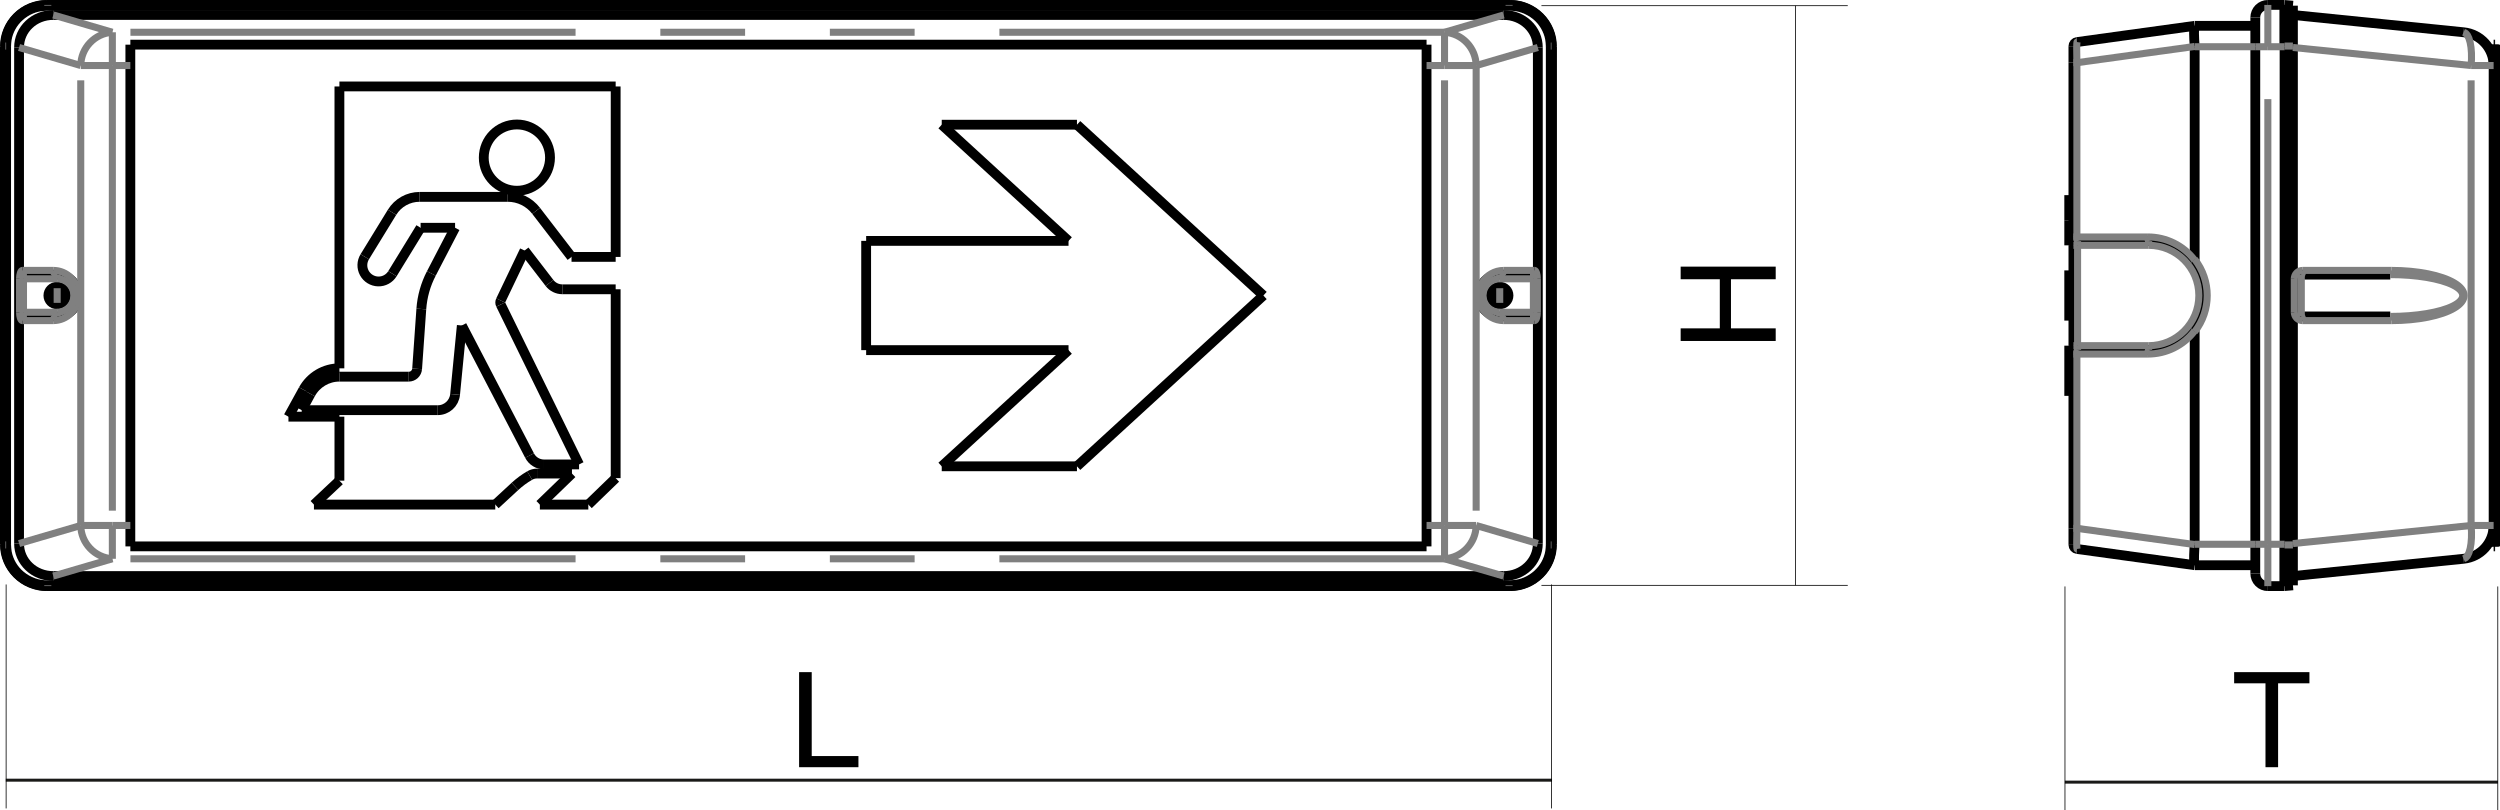<?xml version="1.0" encoding="utf-8"?>
<!-- Generator: Adobe Illustrator 12.0.0, SVG Export Plug-In . SVG Version: 6.00 Build 51448)  -->
<!DOCTYPE svg PUBLIC "-//W3C//DTD SVG 1.1//EN" "http://www.w3.org/Graphics/SVG/1.1/DTD/svg11.dtd">
<svg  version="1.1" id="Ebene_1" xmlns="http://www.w3.org/2000/svg" xmlns:xlink="http://www.w3.org/1999/xlink" width="180.503" height="58.51"
	 viewBox="0 0 180.503 58.51" overflow="visible" enable-background="new 0 0 180.503 58.51" xml:space="preserve">
<line fill="none" stroke="#1A1A18" stroke-width="0.216" stroke-miterlimit="22.926" x1="0.421" y1="56.33" x2="112.058" y2="56.33"/>
<circle fill="none" stroke="#000000" stroke-width="0.709" stroke-linejoin="bevel" stroke-miterlimit="22.926" cx="37.32" cy="11.38" r="2.392"/>
<line fill="none" stroke="#000000" stroke-width="0.709" stroke-linejoin="bevel" stroke-miterlimit="22.926" x1="9.411" y1="39.449" x2="102.999" y2="39.449"/>
<line fill="none" stroke="#000000" stroke-width="0.709" stroke-linejoin="bevel" stroke-miterlimit="22.926" x1="9.411" y1="3.223" x2="9.411" y2="39.449"/>
<line fill="none" stroke="#000000" stroke-width="0.709" stroke-linejoin="bevel" stroke-miterlimit="22.926" x1="102.999" y1="3.223" x2="9.411" y2="3.223"/>
<line fill="none" stroke="#000000" stroke-width="0.709" stroke-linejoin="bevel" stroke-miterlimit="22.926" x1="102.999" y1="39.449" x2="102.999" y2="3.223"/>
<line fill="none" stroke="#000000" stroke-width="0.709" stroke-linejoin="bevel" stroke-miterlimit="22.926" x1="30.117" y1="26.631" x2="30.42" y2="22.309"/>
<path fill="none" stroke="#000000" stroke-width="0.709" stroke-linejoin="bevel" stroke-miterlimit="22.926" d="M31.143,19.744
	c-0.414,0.796-0.66,1.669-0.723,2.564"/>
<line fill="none" stroke="#000000" stroke-width="0.709" stroke-linejoin="bevel" stroke-miterlimit="22.926" x1="31.143" y1="19.744" x2="32.857" y2="16.446"/>
<line fill="none" stroke="#000000" stroke-width="0.709" stroke-linejoin="bevel" stroke-miterlimit="22.926" x1="32.857" y1="16.446" x2="30.368" y2="16.446"/>
<line fill="none" stroke="#000000" stroke-width="0.709" stroke-linejoin="bevel" stroke-miterlimit="22.926" x1="30.368" y1="16.446" x2="28.333" y2="19.763"/>
<path fill="none" stroke="#000000" stroke-width="0.709" stroke-linejoin="bevel" stroke-miterlimit="22.926" d="M26.336,18.539
	c-0.219,0.357-0.23,0.803-0.031,1.17c0.2,0.368,0.58,0.602,0.999,0.613c0.418,0.011,0.811-0.202,1.029-0.559"/>
<line fill="none" stroke="#000000" stroke-width="0.709" stroke-linejoin="bevel" stroke-miterlimit="22.926" x1="26.336" y1="18.539" x2="28.305" y2="15.329"/>
<path fill="none" stroke="#000000" stroke-width="0.709" stroke-linejoin="bevel" stroke-miterlimit="22.926" d="M30.296,14.214
	c-0.812,0-1.566,0.422-1.991,1.115"/>
<line fill="none" stroke="#000000" stroke-width="0.709" stroke-linejoin="bevel" stroke-miterlimit="22.926" x1="30.296" y1="14.214" x2="36.66" y2="14.214"/>
<path fill="none" stroke="#000000" stroke-width="0.709" stroke-linejoin="bevel" stroke-miterlimit="22.926" d="M38.708,15.223
	c-0.489-0.636-1.245-1.009-2.047-1.009"/>
<line fill="none" stroke="#000000" stroke-width="0.709" stroke-linejoin="bevel" stroke-miterlimit="22.926" x1="38.708" y1="15.223" x2="41.265" y2="18.549"/>
<line fill="none" stroke="#000000" stroke-width="0.709" stroke-linejoin="bevel" stroke-miterlimit="22.926" x1="41.265" y1="18.549" x2="44.452" y2="18.549"/>
<line fill="none" stroke="#000000" stroke-width="0.709" stroke-linejoin="bevel" stroke-miterlimit="22.926" x1="44.452" y1="18.549" x2="44.452" y2="6.241"/>
<line fill="none" stroke="#000000" stroke-width="0.709" stroke-linejoin="bevel" stroke-miterlimit="22.926" x1="44.452" y1="6.241" x2="24.506" y2="6.241"/>
<line fill="none" stroke="#000000" stroke-width="0.709" stroke-linejoin="bevel" stroke-miterlimit="22.926" x1="24.506" y1="6.241" x2="24.506" y2="26.592"/>
<path fill="none" stroke="#000000" stroke-width="0.709" stroke-linejoin="bevel" stroke-miterlimit="22.926" d="M24.506,26.592
	c-1.084,0-2.083,0.591-2.606,1.541"/>
<line fill="none" stroke="#000000" stroke-width="0.709" stroke-linejoin="bevel" stroke-miterlimit="22.926" x1="21.9" y1="28.133" x2="20.826" y2="30.084"/>
<line fill="none" stroke="#000000" stroke-width="0.709" stroke-linejoin="bevel" stroke-miterlimit="22.926" x1="20.826" y1="30.084" x2="24.506" y2="30.084"/>
<line fill="none" stroke="#000000" stroke-width="0.709" stroke-linejoin="bevel" stroke-miterlimit="22.926" x1="24.506" y1="30.084" x2="24.506" y2="34.703"/>
<line fill="none" stroke="#000000" stroke-width="0.709" stroke-linejoin="bevel" stroke-miterlimit="22.926" x1="24.506" y1="34.703" x2="22.667" y2="36.432"/>
<line fill="none" stroke="#000000" stroke-width="0.709" stroke-linejoin="bevel" stroke-miterlimit="22.926" x1="22.667" y1="36.432" x2="35.759" y2="36.432"/>
<line fill="none" stroke="#000000" stroke-width="0.709" stroke-linejoin="bevel" stroke-miterlimit="22.926" x1="35.759" y1="36.432" x2="37.18" y2="35.119"/>
<path fill="none" stroke="#000000" stroke-width="0.709" stroke-linejoin="bevel" stroke-miterlimit="22.926" d="M38.242,34.336
	c-0.382,0.221-0.738,0.484-1.062,0.783"/>
<path fill="none" stroke="#000000" stroke-width="0.709" stroke-linejoin="bevel" stroke-miterlimit="22.926" d="M38.776,34.191
	c-0.188,0-0.372,0.049-0.534,0.145"/>
<line fill="none" stroke="#000000" stroke-width="0.709" stroke-linejoin="bevel" stroke-miterlimit="22.926" x1="38.776" y1="34.191" x2="41.296" y2="34.191"/>
<line fill="none" stroke="#000000" stroke-width="0.709" stroke-linejoin="bevel" stroke-miterlimit="22.926" x1="41.296" y1="34.191" x2="38.979" y2="36.432"/>
<line fill="none" stroke="#000000" stroke-width="0.709" stroke-linejoin="bevel" stroke-miterlimit="22.926" x1="38.979" y1="36.432" x2="42.478" y2="36.432"/>
<line fill="none" stroke="#000000" stroke-width="0.709" stroke-linejoin="bevel" stroke-miterlimit="22.926" x1="42.478" y1="36.432" x2="44.452" y2="34.523"/>
<line fill="none" stroke="#000000" stroke-width="0.709" stroke-linejoin="bevel" stroke-miterlimit="22.926" x1="44.452" y1="34.523" x2="44.452" y2="20.887"/>
<line fill="none" stroke="#000000" stroke-width="0.709" stroke-linejoin="bevel" stroke-miterlimit="22.926" x1="44.452" y1="20.887" x2="40.6" y2="20.887"/>
<path fill="none" stroke="#000000" stroke-width="0.709" stroke-linejoin="bevel" stroke-miterlimit="22.926" d="M39.675,20.431
	c0.221,0.288,0.563,0.456,0.925,0.456"/>
<line fill="none" stroke="#000000" stroke-width="0.709" stroke-linejoin="bevel" stroke-miterlimit="22.926" x1="39.675" y1="20.431" x2="37.875" y2="18.089"/>
<line fill="none" stroke="#000000" stroke-width="0.709" stroke-linejoin="bevel" stroke-miterlimit="22.926" x1="37.875" y1="18.089" x2="36.15" y2="21.695"/>
<path fill="none" stroke="#000000" stroke-width="0.709" stroke-linejoin="bevel" stroke-miterlimit="22.926" d="M36.15,21.695
	c-0.044,0.092-0.044,0.199,0,0.291"/>
<line fill="none" stroke="#000000" stroke-width="0.709" stroke-linejoin="bevel" stroke-miterlimit="22.926" x1="36.15" y1="21.986" x2="41.809" y2="33.531"/>
<line fill="none" stroke="#000000" stroke-width="0.709" stroke-linejoin="bevel" stroke-miterlimit="22.926" x1="41.809" y1="33.531" x2="39.277" y2="33.531"/>
<path fill="none" stroke="#000000" stroke-width="0.709" stroke-linejoin="bevel" stroke-miterlimit="22.926" d="M38.234,32.889
	c0.198,0.393,0.602,0.643,1.043,0.643"/>
<line fill="none" stroke="#000000" stroke-width="0.709" stroke-linejoin="bevel" stroke-miterlimit="22.926" x1="38.234" y1="32.889" x2="33.344" y2="23.5"/>
<line fill="none" stroke="#000000" stroke-width="0.709" stroke-linejoin="bevel" stroke-miterlimit="22.926" x1="33.344" y1="23.5" x2="32.858" y2="28.479"/>
<path fill="none" stroke="#000000" stroke-width="0.709" stroke-linejoin="bevel" stroke-miterlimit="22.926" d="M31.605,29.616
	c0.648,0,1.19-0.492,1.253-1.136"/>
<line fill="none" stroke="#000000" stroke-width="0.709" stroke-linejoin="bevel" stroke-miterlimit="22.926" x1="31.605" y1="29.616" x2="21.785" y2="29.616"/>
<line fill="none" stroke="#000000" stroke-width="0.709" stroke-linejoin="bevel" stroke-miterlimit="22.926" x1="21.785" y1="29.616" x2="22.419" y2="28.441"/>
<path fill="none" stroke="#000000" stroke-width="0.709" stroke-linejoin="bevel" stroke-miterlimit="22.926" d="M24.506,27.196
	c-0.872,0-1.672,0.478-2.086,1.245"/>
<line fill="none" stroke="#000000" stroke-width="0.709" stroke-linejoin="bevel" stroke-miterlimit="22.926" x1="24.506" y1="27.196" x2="29.511" y2="27.196"/>
<path fill="none" stroke="#000000" stroke-width="0.709" stroke-linejoin="bevel" stroke-miterlimit="22.926" d="M29.511,27.196
	c0.319,0,0.583-0.247,0.606-0.565"/>
<line fill="none" stroke="#000000" stroke-width="0.709" stroke-linejoin="bevel" stroke-miterlimit="22.926" x1="62.537" y1="25.28" x2="77.149" y2="25.28"/>
<line fill="none" stroke="#000000" stroke-width="0.709" stroke-linejoin="bevel" stroke-miterlimit="22.926" x1="77.149" y1="25.28" x2="67.995" y2="33.668"/>
<line fill="none" stroke="#000000" stroke-width="0.709" stroke-linejoin="bevel" stroke-miterlimit="22.926" x1="67.995" y1="33.668" x2="77.758" y2="33.668"/>
<line fill="none" stroke="#000000" stroke-width="0.709" stroke-linejoin="bevel" stroke-miterlimit="22.926" x1="77.758" y1="33.668" x2="91.217" y2="21.336"/>
<line fill="none" stroke="#000000" stroke-width="0.709" stroke-linejoin="bevel" stroke-miterlimit="22.926" x1="91.217" y1="21.336" x2="77.758" y2="9.004"/>
<line fill="none" stroke="#000000" stroke-width="0.709" stroke-linejoin="bevel" stroke-miterlimit="22.926" x1="77.758" y1="9.004" x2="67.995" y2="9.004"/>
<line fill="none" stroke="#000000" stroke-width="0.709" stroke-linejoin="bevel" stroke-miterlimit="22.926" x1="67.995" y1="9.004" x2="77.149" y2="17.393"/>
<line fill="none" stroke="#000000" stroke-width="0.709" stroke-linejoin="bevel" stroke-miterlimit="22.926" x1="77.149" y1="17.393" x2="62.537" y2="17.393"/>
<line fill="none" stroke="#000000" stroke-width="0.709" stroke-linejoin="bevel" stroke-miterlimit="22.926" x1="62.537" y1="17.393" x2="62.537" y2="25.28"/>
<path fill="none" stroke="#000000" stroke-width="0.709" stroke-linejoin="bevel" stroke-miterlimit="22.926" d="M1.376,39.244
	c0,1.309,1.094,2.348,2.472,2.348 M1.376,39.244c0,1.309,1.094,2.348,2.472,2.348 M1.376,39.244c0,1.309,1.094,2.348,2.472,2.348
	 M1.376,39.244c0,1.309,1.094,2.348,2.472,2.348 M1.376,39.244c0,1.309,1.094,2.348,2.472,2.348 M1.376,39.244
	c0,1.309,1.094,2.348,2.472,2.348 M1.376,39.244c0,1.309,1.094,2.348,2.472,2.348 M1.376,39.244c0,1.309,1.094,2.348,2.472,2.348
	 M1.376,39.244c0,1.309,1.094,2.348,2.472,2.348 M1.376,39.244c0,1.309,1.094,2.348,2.472,2.348 M1.376,39.244
	c0,1.309,1.094,2.348,2.472,2.348 M1.376,39.244c0,1.309,1.094,2.348,2.472,2.348 M1.376,39.244c0,1.309,1.094,2.348,2.472,2.348
	 M1.376,39.244c0,1.309,1.094,2.348,2.472,2.348 M1.376,39.244c0,1.309,1.094,2.348,2.472,2.348 M1.376,39.244
	c0,1.309,1.094,2.348,2.472,2.348 M1.376,39.244c0,1.309,1.094,2.348,2.472,2.348 M1.376,39.244c0,1.309,1.094,2.348,2.472,2.348
	 M1.376,39.244c0,1.309,1.094,2.348,2.472,2.348 M1.376,39.244c0,1.309,1.094,2.348,2.472,2.348 M1.376,39.244
	c0,1.309,1.094,2.348,2.472,2.348"/>
<path fill="none" stroke="#000000" stroke-width="0.709" stroke-linejoin="bevel" stroke-miterlimit="22.926" d="M3.848,1.081
	c-1.378,0-2.472,1.039-2.472,2.348 M3.848,1.081c-1.378,0-2.472,1.039-2.472,2.348 M3.848,1.081c-1.378,0-2.472,1.039-2.472,2.348
	 M3.848,1.081c-1.378,0-2.472,1.039-2.472,2.348 M3.848,1.081c-1.378,0-2.472,1.039-2.472,2.348 M3.848,1.081
	c-1.378,0-2.472,1.039-2.472,2.348 M3.848,1.081c-1.378,0-2.472,1.039-2.472,2.348 M3.848,1.081c-1.378,0-2.472,1.039-2.472,2.348
	 M3.848,1.081c-1.378,0-2.472,1.039-2.472,2.348 M3.848,1.081c-1.378,0-2.472,1.039-2.472,2.348 M3.848,1.081
	c-1.378,0-2.472,1.039-2.472,2.348 M3.848,1.081c-1.378,0-2.472,1.039-2.472,2.348 M3.848,1.081c-1.378,0-2.472,1.039-2.472,2.348
	 M3.848,1.081c-1.378,0-2.472,1.039-2.472,2.348 M3.848,1.081c-1.378,0-2.472,1.039-2.472,2.348 M3.848,1.081
	c-1.378,0-2.472,1.039-2.472,2.348 M3.848,1.081c-1.378,0-2.472,1.039-2.472,2.348 M3.848,1.081c-1.378,0-2.472,1.039-2.472,2.348
	 M3.848,1.081c-1.378,0-2.472,1.039-2.472,2.348 M3.848,1.081c-1.378,0-2.472,1.039-2.472,2.348 M3.848,1.081
	c-1.378,0-2.472,1.039-2.472,2.348"/>
<path fill="none" stroke="#000000" stroke-width="0.709" stroke-linejoin="bevel" stroke-miterlimit="22.926" d="M108.561,41.592
	c1.379,0,2.473-1.039,2.473-2.348 M108.561,41.592c1.379,0,2.473-1.039,2.473-2.348 M108.561,41.592
	c1.379,0,2.473-1.039,2.473-2.348 M108.561,41.592c1.379,0,2.473-1.039,2.473-2.348 M108.561,41.592
	c1.379,0,2.473-1.039,2.473-2.348 M108.561,41.592c1.379,0,2.473-1.039,2.473-2.348 M108.561,41.592
	c1.379,0,2.473-1.039,2.473-2.348 M108.561,41.592c1.379,0,2.473-1.039,2.473-2.348 M108.561,41.592
	c1.379,0,2.473-1.039,2.473-2.348 M108.561,41.592c1.379,0,2.473-1.039,2.473-2.348 M108.561,41.592
	c1.379,0,2.473-1.039,2.473-2.348 M108.561,41.592c1.379,0,2.473-1.039,2.473-2.348 M108.561,41.592
	c1.379,0,2.473-1.039,2.473-2.348 M108.561,41.592c1.379,0,2.473-1.039,2.473-2.348 M108.561,41.592
	c1.379,0,2.473-1.039,2.473-2.348 M108.561,41.592c1.379,0,2.473-1.039,2.473-2.348 M108.561,41.592
	c1.379,0,2.473-1.039,2.473-2.348 M108.561,41.592c1.379,0,2.473-1.039,2.473-2.348 M108.561,41.592
	c1.379,0,2.473-1.039,2.473-2.348 M108.561,41.592c1.379,0,2.473-1.039,2.473-2.348 M108.561,41.592
	c1.379,0,2.473-1.039,2.473-2.348"/>
<path fill="none" stroke="#000000" stroke-width="0.709" stroke-linejoin="bevel" stroke-miterlimit="22.926" d="M111.034,3.429
	c0-1.309-1.094-2.348-2.473-2.348 M111.034,3.429c0-1.309-1.094-2.348-2.473-2.348 M111.034,3.429c0-1.309-1.094-2.348-2.473-2.348
	 M111.034,3.429c0-1.309-1.094-2.348-2.473-2.348 M111.034,3.429c0-1.309-1.094-2.348-2.473-2.348 M111.034,3.429
	c0-1.309-1.094-2.348-2.473-2.348 M111.034,3.429c0-1.309-1.094-2.348-2.473-2.348 M111.034,3.429c0-1.309-1.094-2.348-2.473-2.348
	 M111.034,3.429c0-1.309-1.094-2.348-2.473-2.348 M111.034,3.429c0-1.309-1.094-2.348-2.473-2.348 M111.034,3.429
	c0-1.309-1.094-2.348-2.473-2.348 M111.034,3.429c0-1.309-1.094-2.348-2.473-2.348 M111.034,3.429c0-1.309-1.094-2.348-2.473-2.348
	 M111.034,3.429c0-1.309-1.094-2.348-2.473-2.348 M111.034,3.429c0-1.309-1.094-2.348-2.473-2.348 M111.034,3.429
	c0-1.309-1.094-2.348-2.473-2.348 M111.034,3.429c0-1.309-1.094-2.348-2.473-2.348 M111.034,3.429c0-1.309-1.094-2.348-2.473-2.348
	 M111.034,3.429c0-1.309-1.094-2.348-2.473-2.348 M111.034,3.429c0-1.309-1.094-2.348-2.473-2.348 M111.034,3.429
	c0-1.309-1.094-2.348-2.473-2.348"/>
<line fill="none" stroke="#000000" stroke-width="0.709" stroke-linejoin="bevel" stroke-miterlimit="22.926" x1="1.376" y1="39.244" x2="1.376" y2="3.429"/>
<line fill="none" stroke="#000000" stroke-width="0.709" stroke-linejoin="bevel" stroke-miterlimit="22.926" x1="111.034" y1="3.429" x2="111.034" y2="39.244"/>
<path fill="none" stroke="#000000" stroke-width="0.709" stroke-linejoin="bevel" stroke-miterlimit="22.926" d="M4.128,22.846
	c0.833,0,1.509-0.676,1.509-1.509s-0.676-1.51-1.509-1.51"/>
<path fill="none" stroke="#000000" stroke-width="0.709" stroke-linejoin="bevel" stroke-miterlimit="22.926" d="M108.282,19.827
	c-0.54,0-1.038,0.288-1.308,0.755s-0.27,1.042,0,1.509c0.27,0.467,0.768,0.755,1.308,0.755"/>
<line fill="none" stroke="#000000" stroke-width="0.709" stroke-linejoin="bevel" stroke-miterlimit="22.926" x1="3.848" y1="41.592" x2="108.561" y2="41.592"/>
<line fill="none" stroke="#000000" stroke-width="0.709" stroke-linejoin="bevel" stroke-miterlimit="22.926" x1="108.561" y1="1.081" x2="3.848" y2="1.081"/>
<line fill="none" stroke="#000000" stroke-width="0.709" stroke-linejoin="bevel" stroke-miterlimit="22.926" x1="1.905" y1="22.846" x2="4.128" y2="22.846"/>
<line fill="none" stroke="#000000" stroke-width="0.709" stroke-linejoin="bevel" stroke-miterlimit="22.926" x1="4.128" y1="19.827" x2="1.905" y2="19.827"/>
<line fill="none" stroke="#000000" stroke-width="0.709" stroke-linejoin="bevel" stroke-miterlimit="22.926" x1="110.504" y1="19.827" x2="108.282" y2="19.827"/>
<line fill="none" stroke="#000000" stroke-width="0.709" stroke-linejoin="bevel" stroke-miterlimit="22.926" x1="108.282" y1="22.846" x2="110.504" y2="22.846"/>
<circle fill="none" stroke="#000000" stroke-width="0.709" stroke-linejoin="bevel" stroke-miterlimit="22.926" cx="4.128" cy="21.336" r="0.634"/>
<circle fill="none" stroke="#000000" stroke-width="0.709" stroke-linejoin="bevel" stroke-miterlimit="22.926" cx="108.281" cy="21.336" r="0.634"/>
<path fill="none" stroke="#000000" stroke-width="0.709" stroke-linejoin="bevel" stroke-miterlimit="22.926" d="M3.451,42.262
	c-0.177-0.008-0.354-0.018-0.528-0.045s-0.346-0.072-0.513-0.133c-0.166-0.059-0.327-0.133-0.48-0.219
	c-0.153-0.086-0.3-0.186-0.436-0.299c-0.13-0.107-0.252-0.227-0.362-0.355c-0.11-0.129-0.209-0.268-0.295-0.414
	c-0.083-0.141-0.153-0.289-0.211-0.443s-0.104-0.313-0.133-0.473c-0.031-0.176-0.041-0.355-0.05-0.535"/>
<path fill="none" stroke="#000000" stroke-width="0.709" stroke-linejoin="bevel" stroke-miterlimit="22.926" d="M3.451,42.314
	c-0.18-0.008-0.359-0.018-0.537-0.045c-0.177-0.029-0.352-0.074-0.521-0.135S2.059,42,1.903,41.912
	c-0.156-0.088-0.305-0.189-0.442-0.305c-0.133-0.109-0.256-0.23-0.369-0.361c-0.112-0.133-0.213-0.271-0.3-0.422
	c-0.084-0.143-0.156-0.295-0.215-0.451c-0.06-0.156-0.106-0.316-0.135-0.48c-0.032-0.18-0.042-0.363-0.052-0.547"/>
<line fill="none" stroke="#000000" stroke-width="0.709" stroke-linejoin="bevel" stroke-miterlimit="22.926" x1="0.442" y1="39.346" x2="0.442" y2="3.326"/>
<line fill="none" stroke="#000000" stroke-width="0.709" stroke-linejoin="bevel" stroke-miterlimit="22.926" x1="0.39" y1="39.346" x2="0.39" y2="3.326"/>
<path fill="none" stroke="#000000" stroke-width="0.709" stroke-linejoin="bevel" stroke-miterlimit="22.926" d="M0.442,3.326
	c0.008-0.162,0.016-0.323,0.042-0.483c0.025-0.159,0.067-0.316,0.121-0.469s0.121-0.3,0.199-0.442
	C0.882,1.791,0.973,1.657,1.075,1.53C1.276,1.28,1.52,1.063,1.792,0.889c0.279-0.18,0.587-0.315,0.908-0.387
	c0.246-0.056,0.499-0.074,0.751-0.091"/>
<path fill="none" stroke="#000000" stroke-width="0.709" stroke-linejoin="bevel" stroke-miterlimit="22.926" d="M0.39,3.326
	c0.008-0.165,0.017-0.329,0.042-0.491C0.457,2.672,0.5,2.513,0.555,2.357c0.055-0.156,0.123-0.306,0.203-0.45
	s0.172-0.281,0.275-0.41c0.205-0.255,0.454-0.478,0.73-0.653c0.142-0.09,0.291-0.168,0.446-0.234s0.315-0.122,0.479-0.16
	c0.249-0.058,0.506-0.075,0.763-0.092"/>
<line fill="none" stroke="#000000" stroke-width="0.709" stroke-linejoin="bevel" stroke-miterlimit="22.926" x1="108.958" y1="42.262" x2="3.451" y2="42.262"/>
<line fill="none" stroke="#000000" stroke-width="0.709" stroke-linejoin="bevel" stroke-miterlimit="22.926" x1="3.451" y1="0.411" x2="108.958" y2="0.411"/>
<path fill="none" stroke="#000000" stroke-width="0.709" stroke-linejoin="bevel" stroke-miterlimit="22.926" d="M108.958,0.411
	c0.177,0.009,0.354,0.018,0.528,0.045s0.347,0.073,0.513,0.133c0.167,0.059,0.327,0.132,0.481,0.219
	c0.153,0.086,0.299,0.187,0.436,0.298c0.131,0.108,0.252,0.228,0.361,0.357c0.11,0.129,0.209,0.267,0.295,0.413
	c0.083,0.142,0.152,0.291,0.211,0.444c0.059,0.154,0.104,0.312,0.133,0.473c0.031,0.176,0.041,0.354,0.051,0.534"/>
<line fill="none" stroke="#000000" stroke-width="0.709" stroke-linejoin="bevel" stroke-miterlimit="22.926" x1="111.967" y1="3.326" x2="111.967" y2="39.346"/>
<path fill="none" stroke="#000000" stroke-width="0.709" stroke-linejoin="bevel" stroke-miterlimit="22.926" d="M111.967,39.346
	c-0.009,0.162-0.017,0.324-0.042,0.484c-0.024,0.158-0.067,0.316-0.121,0.469s-0.12,0.301-0.199,0.441s-0.169,0.275-0.271,0.402
	c-0.201,0.25-0.445,0.467-0.717,0.641c-0.279,0.18-0.588,0.316-0.908,0.389c-0.245,0.055-0.498,0.072-0.751,0.09"/>
<line fill="none" stroke="#000000" stroke-width="0.709" stroke-linejoin="bevel" stroke-miterlimit="22.926" x1="3.451" y1="0.358" x2="108.958" y2="0.358"/>
<line fill="none" stroke="#000000" stroke-width="0.709" stroke-linejoin="bevel" stroke-miterlimit="22.926" x1="108.958" y1="42.314" x2="3.451" y2="42.314"/>
<path fill="none" stroke="#000000" stroke-width="0.709" stroke-linejoin="bevel" stroke-miterlimit="22.926" d="M108.958,0.358
	c0.18,0.009,0.36,0.018,0.537,0.045s0.353,0.075,0.522,0.135c0.168,0.06,0.332,0.134,0.488,0.222s0.305,0.189,0.443,0.303
	c0.133,0.11,0.256,0.232,0.367,0.363c0.113,0.131,0.213,0.272,0.301,0.421c0.084,0.144,0.156,0.295,0.215,0.452
	c0.06,0.156,0.106,0.318,0.136,0.481c0.031,0.18,0.042,0.362,0.052,0.545"/>
<path fill="none" stroke="#000000" stroke-width="0.709" stroke-linejoin="bevel" stroke-miterlimit="22.926" d="M112.02,39.346
	c-0.009,0.166-0.018,0.33-0.043,0.492s-0.068,0.322-0.123,0.479c-0.055,0.154-0.123,0.305-0.203,0.449
	c-0.079,0.145-0.172,0.281-0.275,0.41c-0.205,0.254-0.453,0.477-0.729,0.652c-0.142,0.09-0.292,0.168-0.446,0.234
	s-0.314,0.121-0.479,0.16c-0.248,0.057-0.506,0.074-0.763,0.092"/>
<line fill="none" stroke="#000000" stroke-width="0.709" stroke-linejoin="bevel" stroke-miterlimit="22.926" x1="112.02" y1="3.326" x2="112.02" y2="39.346"/>
<line fill="none" stroke="#000000" stroke-width="0.709" stroke-linejoin="bevel" stroke-miterlimit="22.926" x1="109.036" y1="42.318" x2="3.373" y2="42.318"/>
<path fill="none" stroke="#000000" stroke-width="0.709" stroke-linejoin="bevel" stroke-miterlimit="22.926" d="M0.354,39.299
	c0,0.801,0.318,1.568,0.884,2.135C1.805,42,2.573,42.318,3.373,42.318"/>
<line fill="none" stroke="#000000" stroke-width="0.709" stroke-linejoin="bevel" stroke-miterlimit="22.926" x1="0.354" y1="39.299" x2="0.354" y2="3.374"/>
<path fill="none" stroke="#000000" stroke-width="0.709" stroke-linejoin="bevel" stroke-miterlimit="22.926" d="M3.373,0.354
	c-0.8,0-1.568,0.318-2.134,0.884C0.672,1.805,0.354,2.573,0.354,3.374"/>
<line fill="none" stroke="#000000" stroke-width="0.709" stroke-linejoin="bevel" stroke-miterlimit="22.926" x1="3.373" y1="0.354" x2="109.036" y2="0.354"/>
<path fill="none" stroke="#000000" stroke-width="0.709" stroke-linejoin="bevel" stroke-miterlimit="22.926" d="M112.055,3.374
	c0-0.8-0.318-1.568-0.885-2.135s-1.334-0.884-2.135-0.884"/>
<line fill="none" stroke="#000000" stroke-width="0.709" stroke-linejoin="bevel" stroke-miterlimit="22.926" x1="112.055" y1="39.299" x2="112.055" y2="3.374"/>
<path fill="none" stroke="#000000" stroke-width="0.709" stroke-linejoin="bevel" stroke-miterlimit="22.926" d="M109.036,42.318
	c1.668,0,3.02-1.352,3.02-3.02"/>
<circle fill="none" stroke="#000000" stroke-width="0.709" stroke-linejoin="bevel" stroke-miterlimit="22.926" cx="4.128" cy="21.336" r="0.528"/>
<circle fill="none" stroke="#000000" stroke-width="0.709" stroke-linejoin="bevel" stroke-miterlimit="22.926" cx="108.281" cy="21.336" r="0.528"/>
<line fill="none" stroke="#808080" stroke-width="0.51" stroke-linejoin="bevel" stroke-miterlimit="22.926" stroke-dasharray="32.14 6.12 6.12 6.12 6.12 6.12" x1="5.83" y1="37.941" x2="8.112" y2="37.941"/>
<line fill="none" stroke="#808080" stroke-width="0.51" stroke-linejoin="bevel" stroke-miterlimit="22.926" stroke-dasharray="32.14 6.12 6.12 6.12 6.12 6.12" x1="8.112" y1="37.941" x2="8.112" y2="40.344"/>
<path fill="none" stroke="#808080" stroke-width="0.51" stroke-linejoin="bevel" stroke-miterlimit="22.926" stroke-dasharray="32.14 6.12 6.12 6.12 6.12 6.12" d="
	M5.83,37.941c0.017,1.273,1.011,2.32,2.282,2.402"/>
<line fill="none" stroke="#808080" stroke-width="0.51" stroke-linejoin="bevel" stroke-miterlimit="22.926" stroke-dasharray="32.14 6.12 6.12 6.12 6.12 6.12" x1="5.83" y1="37.941" x2="5.83" y2="4.732"/>
<line fill="none" stroke="#808080" stroke-width="0.51" stroke-linejoin="bevel" stroke-miterlimit="22.926" stroke-dasharray="32.14 6.12 6.12 6.12 6.12 6.12" x1="5.83" y1="4.732" x2="8.112" y2="4.732"/>
<line fill="none" stroke="#808080" stroke-width="0.51" stroke-linejoin="bevel" stroke-miterlimit="22.926" stroke-dasharray="32.14 6.12 6.12 6.12 6.12 6.12" x1="8.112" y1="4.732" x2="8.112" y2="37.941"/>
<path fill="none" stroke="#808080" stroke-width="0.51" stroke-linejoin="bevel" stroke-miterlimit="22.926" stroke-dasharray="32.14 6.12 6.12 6.12 6.12 6.12" d="
	M8.112,2.33C6.84,2.412,5.846,3.458,5.83,4.732"/>
<line fill="none" stroke="#808080" stroke-width="0.51" stroke-linejoin="bevel" stroke-miterlimit="22.926" stroke-dasharray="32.14 6.12 6.12 6.12 6.12 6.12" x1="8.112" y1="2.33" x2="8.112" y2="4.732"/>
<line fill="none" stroke="#808080" stroke-width="0.51" stroke-linejoin="bevel" stroke-miterlimit="22.926" stroke-dasharray="32.14 6.12 6.12 6.12 6.12 6.12" x1="104.297" y1="4.732" x2="102.999" y2="4.732"/>
<line fill="none" stroke="#808080" stroke-width="0.51" stroke-linejoin="bevel" stroke-miterlimit="22.926" stroke-dasharray="32.14 6.12 6.12 6.12 6.12 6.12" x1="9.411" y1="4.732" x2="8.112" y2="4.732"/>
<line fill="none" stroke="#808080" stroke-width="0.51" stroke-linejoin="bevel" stroke-miterlimit="22.926" stroke-dasharray="32.14 6.12 6.12 6.12 6.12 6.12" x1="104.297" y1="37.941" x2="104.297" y2="4.732"/>
<line fill="none" stroke="#808080" stroke-width="0.51" stroke-linejoin="bevel" stroke-miterlimit="22.926" stroke-dasharray="32.14 6.12 6.12 6.12 6.12 6.12" x1="104.297" y1="37.941" x2="102.999" y2="37.941"/>
<line fill="none" stroke="#808080" stroke-width="0.51" stroke-linejoin="bevel" stroke-miterlimit="22.926" stroke-dasharray="32.14 6.12 6.12 6.12 6.12 6.12" x1="9.411" y1="37.941" x2="8.112" y2="37.941"/>
<line fill="none" stroke="#808080" stroke-width="0.51" stroke-linejoin="bevel" stroke-miterlimit="22.926" stroke-dasharray="32.14 6.12 6.12 6.12 6.12 6.12" x1="104.297" y1="2.33" x2="8.112" y2="2.33"/>
<line fill="none" stroke="#808080" stroke-width="0.51" stroke-linejoin="bevel" stroke-miterlimit="22.926" stroke-dasharray="32.14 6.12 6.12 6.12 6.12 6.12" x1="104.297" y1="4.732" x2="104.297" y2="2.33"/>
<line fill="none" stroke="#808080" stroke-width="0.51" stroke-linejoin="bevel" stroke-miterlimit="22.926" stroke-dasharray="32.14 6.12 6.12 6.12 6.12 6.12" x1="104.297" y1="40.344" x2="104.297" y2="37.941"/>
<line fill="none" stroke="#808080" stroke-width="0.51" stroke-linejoin="bevel" stroke-miterlimit="22.926" stroke-dasharray="32.14 6.12 6.12 6.12 6.12 6.12" x1="104.297" y1="40.344" x2="8.112" y2="40.344"/>
<line fill="none" stroke="#808080" stroke-width="0.51" stroke-linejoin="bevel" stroke-miterlimit="22.926" stroke-dasharray="32.14 6.12 6.12 6.12 6.12 6.12" x1="106.58" y1="4.732" x2="106.58" y2="37.941"/>
<line fill="none" stroke="#808080" stroke-width="0.51" stroke-linejoin="bevel" stroke-miterlimit="22.926" stroke-dasharray="32.14 6.12 6.12 6.12 6.12 6.12" x1="104.297" y1="37.941" x2="106.58" y2="37.941"/>
<line fill="none" stroke="#808080" stroke-width="0.51" stroke-linejoin="bevel" stroke-miterlimit="22.926" stroke-dasharray="32.14 6.12 6.12 6.12 6.12 6.12" x1="104.297" y1="4.732" x2="106.58" y2="4.732"/>
<path fill="none" stroke="#808080" stroke-width="0.51" stroke-linejoin="bevel" stroke-miterlimit="22.926" stroke-dasharray="32.14 6.12 6.12 6.12 6.12 6.12" d="
	M106.58,4.732c-0.017-1.274-1.011-2.321-2.282-2.403"/>
<path fill="none" stroke="#808080" stroke-width="0.51" stroke-linejoin="bevel" stroke-miterlimit="22.926" stroke-dasharray="32.14 6.12 6.12 6.12 6.12 6.12" d="
	M104.297,40.344c1.271-0.082,2.266-1.129,2.282-2.402"/>
<line fill="none" stroke="#808080" stroke-width="0.51" stroke-linejoin="bevel" stroke-miterlimit="22.926" stroke-dasharray="32.14 6.12 6.12 6.12 6.12 6.12" x1="1.376" y1="39.244" x2="5.83" y2="37.941"/>
<line fill="none" stroke="#808080" stroke-width="0.51" stroke-linejoin="bevel" stroke-miterlimit="22.926" stroke-dasharray="32.14 6.12 6.12 6.12 6.12 6.12" x1="8.112" y1="40.344" x2="3.848" y2="41.592"/>
<line fill="none" stroke="#808080" stroke-width="0.51" stroke-linejoin="bevel" stroke-miterlimit="22.926" stroke-dasharray="32.14 6.12 6.12 6.12 6.12 6.12" x1="3.848" y1="1.081" x2="8.112" y2="2.33"/>
<line fill="none" stroke="#808080" stroke-width="0.51" stroke-linejoin="bevel" stroke-miterlimit="22.926" stroke-dasharray="32.14 6.12 6.12 6.12 6.12 6.12" x1="5.83" y1="4.732" x2="1.376" y2="3.429"/>
<line fill="none" stroke="#808080" stroke-width="0.51" stroke-linejoin="bevel" stroke-miterlimit="22.926" stroke-dasharray="32.14 6.12 6.12 6.12 6.12 6.12" x1="108.561" y1="41.592" x2="104.297" y2="40.344"/>
<line fill="none" stroke="#808080" stroke-width="0.51" stroke-linejoin="bevel" stroke-miterlimit="22.926" stroke-dasharray="32.14 6.12 6.12 6.12 6.12 6.12" x1="106.58" y1="37.941" x2="111.034" y2="39.244"/>
<line fill="none" stroke="#808080" stroke-width="0.51" stroke-linejoin="bevel" stroke-miterlimit="22.926" stroke-dasharray="32.14 6.12 6.12 6.12 6.12 6.12" x1="111.034" y1="3.429" x2="106.58" y2="4.732"/>
<line fill="none" stroke="#808080" stroke-width="0.51" stroke-linejoin="bevel" stroke-miterlimit="22.926" stroke-dasharray="32.14 6.12 6.12 6.12 6.12 6.12" x1="104.297" y1="2.33" x2="108.561" y2="1.081"/>
<line fill="none" stroke="#808080" stroke-width="0.51" stroke-linejoin="bevel" stroke-miterlimit="22.926" stroke-dasharray="32.14 6.12 6.12 6.12 6.12 6.12" x1="3.843" y1="23.147" x2="1.62" y2="23.147"/>
<path fill="none" stroke="#808080" stroke-width="0.51" stroke-linejoin="bevel" stroke-miterlimit="22.926" stroke-dasharray="32.14 6.12 6.12 6.12 6.12 6.12" d="
	M3.843,23.147c1,0,1.811-0.811,1.811-1.811c0-1-0.811-1.812-1.811-1.812"/>
<line fill="none" stroke="#808080" stroke-width="0.51" stroke-linejoin="bevel" stroke-miterlimit="22.926" stroke-dasharray="32.14 6.12 6.12 6.12 6.12 6.12" x1="1.62" y1="19.525" x2="3.843" y2="19.525"/>
<path fill="none" stroke="#808080" stroke-width="0.51" stroke-linejoin="bevel" stroke-miterlimit="22.926" stroke-dasharray="32.14 6.12 6.12 6.12 6.12 6.12" d="
	M1.62,19.525c-0.056,0-0.109,0.063-0.148,0.177s-0.061,0.267-0.061,0.427 M1.62,19.525c-0.056,0-0.109,0.063-0.148,0.177
	s-0.061,0.267-0.061,0.427 M1.62,19.525c-0.056,0-0.109,0.063-0.148,0.177s-0.061,0.267-0.061,0.427 M1.62,19.525
	c-0.056,0-0.109,0.063-0.148,0.177s-0.061,0.267-0.061,0.427 M1.62,19.525c-0.056,0-0.109,0.063-0.148,0.177
	s-0.061,0.267-0.061,0.427 M1.62,19.525c-0.056,0-0.109,0.063-0.148,0.177s-0.061,0.267-0.061,0.427 M1.62,19.525
	c-0.056,0-0.109,0.063-0.148,0.177s-0.061,0.267-0.061,0.427 M1.62,19.525c-0.056,0-0.109,0.063-0.148,0.177
	s-0.061,0.267-0.061,0.427 M1.62,19.525c-0.056,0-0.109,0.063-0.148,0.177s-0.061,0.267-0.061,0.427 M1.62,19.525
	c-0.056,0-0.109,0.063-0.148,0.177s-0.061,0.267-0.061,0.427 M1.62,19.525c-0.056,0-0.109,0.063-0.148,0.177
	s-0.061,0.267-0.061,0.427 M1.62,19.525c-0.056,0-0.109,0.063-0.148,0.177s-0.061,0.267-0.061,0.427 M1.62,19.525
	c-0.056,0-0.109,0.063-0.148,0.177s-0.061,0.267-0.061,0.427 M1.62,19.525c-0.056,0-0.109,0.063-0.148,0.177
	s-0.061,0.267-0.061,0.427 M1.62,19.525c-0.056,0-0.109,0.063-0.148,0.177s-0.061,0.267-0.061,0.427 M1.62,19.525
	c-0.056,0-0.109,0.063-0.148,0.177s-0.061,0.267-0.061,0.427 M1.62,19.525c-0.056,0-0.109,0.063-0.148,0.177
	s-0.061,0.267-0.061,0.427 M1.62,19.525c-0.056,0-0.109,0.063-0.148,0.177s-0.061,0.267-0.061,0.427 M1.62,19.525
	c-0.056,0-0.109,0.063-0.148,0.177s-0.061,0.267-0.061,0.427 M1.62,19.525c-0.056,0-0.109,0.063-0.148,0.177
	s-0.061,0.267-0.061,0.427 M1.411,20.128L1.411,20.128 M1.62,19.525L1.62,19.525 M1.62,19.525c-0.056,0-0.109,0.063-0.148,0.177
	s-0.061,0.267-0.061,0.427"/>
<line fill="none" stroke="#808080" stroke-width="0.51" stroke-linejoin="bevel" stroke-miterlimit="22.926" stroke-dasharray="32.14 6.12 6.12 6.12 6.12 6.12" x1="1.411" y1="22.544" x2="1.411" y2="20.128"/>
<path fill="none" stroke="#808080" stroke-width="0.51" stroke-linejoin="bevel" stroke-miterlimit="22.926" stroke-dasharray="32.14 6.12 6.12 6.12 6.12 6.12" d="
	M1.411,22.544c0,0.16,0.022,0.314,0.061,0.427c0.039,0.113,0.092,0.177,0.148,0.177 M1.411,22.544c0,0.16,0.022,0.314,0.061,0.427
	c0.039,0.113,0.092,0.177,0.148,0.177 M1.411,22.544c0,0.16,0.022,0.314,0.061,0.427c0.039,0.113,0.092,0.177,0.148,0.177
	 M1.411,22.544c0,0.16,0.022,0.314,0.061,0.427c0.039,0.113,0.092,0.177,0.148,0.177 M1.411,22.544c0,0.16,0.022,0.314,0.061,0.427
	c0.039,0.113,0.092,0.177,0.148,0.177 M1.411,22.544c0,0.16,0.022,0.314,0.061,0.427c0.039,0.113,0.092,0.177,0.148,0.177
	 M1.411,22.544c0,0.16,0.022,0.314,0.061,0.427c0.039,0.113,0.092,0.177,0.148,0.177 M1.411,22.544c0,0.16,0.022,0.314,0.061,0.427
	c0.039,0.113,0.092,0.177,0.148,0.177 M1.411,22.544c0,0.16,0.022,0.314,0.061,0.427c0.039,0.113,0.092,0.177,0.148,0.177
	 M1.411,22.544c0,0.16,0.022,0.314,0.061,0.427c0.039,0.113,0.092,0.177,0.148,0.177 M1.411,22.544c0,0.16,0.022,0.314,0.061,0.427
	c0.039,0.113,0.092,0.177,0.148,0.177 M1.411,22.544c0,0.16,0.022,0.314,0.061,0.427c0.039,0.113,0.092,0.177,0.148,0.177
	 M1.411,22.544c0,0.16,0.022,0.314,0.061,0.427c0.039,0.113,0.092,0.177,0.148,0.177 M1.411,22.544c0,0.16,0.022,0.314,0.061,0.427
	c0.039,0.113,0.092,0.177,0.148,0.177 M1.411,22.544c0,0.16,0.022,0.314,0.061,0.427c0.039,0.113,0.092,0.177,0.148,0.177
	 M1.411,22.544c0,0.16,0.022,0.314,0.061,0.427c0.039,0.113,0.092,0.177,0.148,0.177 M1.411,22.544c0,0.16,0.022,0.314,0.061,0.427
	c0.039,0.113,0.092,0.177,0.148,0.177 M1.411,22.544c0,0.16,0.022,0.314,0.061,0.427c0.039,0.113,0.092,0.177,0.148,0.177
	 M1.411,22.544c0,0.16,0.022,0.314,0.061,0.427c0.039,0.113,0.092,0.177,0.148,0.177 M1.411,22.544c0,0.16,0.022,0.314,0.061,0.427
	c0.039,0.113,0.092,0.177,0.148,0.177 M1.62,23.147L1.62,23.147 M1.411,22.544L1.411,22.544 M1.411,22.544
	c0,0.16,0.022,0.314,0.061,0.427c0.039,0.113,0.092,0.177,0.148,0.177"/>
<line fill="none" stroke="#808080" stroke-width="0.51" stroke-linejoin="bevel" stroke-miterlimit="22.926" stroke-dasharray="32.14 6.12 6.12 6.12 6.12 6.12" x1="108.567" y1="19.525" x2="110.79" y2="19.525"/>
<path fill="none" stroke="#808080" stroke-width="0.51" stroke-linejoin="bevel" stroke-miterlimit="22.926" stroke-dasharray="32.14 6.12 6.12 6.12 6.12 6.12" d="
	M108.567,19.525c-0.647,0-1.246,0.345-1.568,0.906c-0.324,0.561-0.324,1.251,0,1.812c0.322,0.56,0.921,0.905,1.568,0.905"/>
<line fill="none" stroke="#808080" stroke-width="0.51" stroke-linejoin="bevel" stroke-miterlimit="22.926" stroke-dasharray="32.14 6.12 6.12 6.12 6.12 6.12" x1="110.79" y1="23.147" x2="108.567" y2="23.147"/>
<path fill="none" stroke="#808080" stroke-width="0.51" stroke-linejoin="bevel" stroke-miterlimit="22.926" stroke-dasharray="32.14 6.12 6.12 6.12 6.12 6.12" d="
	M110.79,23.148c0.056,0,0.109-0.064,0.148-0.177c0.039-0.113,0.061-0.267,0.061-0.427 M110.79,23.148
	c0.056,0,0.109-0.064,0.148-0.177c0.039-0.113,0.061-0.267,0.061-0.427 M110.79,23.148c0.056,0,0.109-0.064,0.148-0.177
	c0.039-0.113,0.061-0.267,0.061-0.427 M110.79,23.148c0.056,0,0.109-0.064,0.148-0.177c0.039-0.113,0.061-0.267,0.061-0.427
	 M110.79,23.148c0.056,0,0.109-0.064,0.148-0.177c0.039-0.113,0.061-0.267,0.061-0.427 M110.79,23.148
	c0.056,0,0.109-0.064,0.148-0.177c0.039-0.113,0.061-0.267,0.061-0.427 M110.79,23.148c0.056,0,0.109-0.064,0.148-0.177
	c0.039-0.113,0.061-0.267,0.061-0.427 M110.79,23.148c0.056,0,0.109-0.064,0.148-0.177c0.039-0.113,0.061-0.267,0.061-0.427
	 M110.79,23.147c0.056,0,0.109-0.063,0.148-0.177c0.039-0.113,0.061-0.267,0.061-0.427 M110.79,23.147
	c0.056,0,0.109-0.063,0.148-0.177c0.039-0.113,0.061-0.267,0.061-0.427 M110.79,23.147c0.056,0,0.109-0.063,0.148-0.177
	c0.039-0.113,0.061-0.267,0.061-0.427 M110.79,23.147c0.056,0,0.109-0.063,0.148-0.177c0.039-0.113,0.061-0.267,0.061-0.427
	 M110.79,23.147c0.056,0,0.109-0.063,0.148-0.177c0.039-0.113,0.061-0.267,0.061-0.427 M110.79,23.147
	c0.056,0,0.109-0.063,0.148-0.177c0.039-0.113,0.061-0.267,0.061-0.427 M110.79,23.147c0.056,0,0.109-0.063,0.148-0.177
	c0.039-0.113,0.061-0.267,0.061-0.427 M110.79,23.147c0.056,0,0.109-0.063,0.148-0.177c0.039-0.113,0.061-0.267,0.061-0.427
	 M110.79,23.147c0.056,0,0.109-0.063,0.148-0.177c0.039-0.113,0.061-0.267,0.061-0.427 M110.79,23.147
	c0.056,0,0.109-0.063,0.148-0.177c0.039-0.113,0.061-0.267,0.061-0.427 M110.79,23.147c0.056,0,0.109-0.063,0.148-0.177
	c0.039-0.113,0.061-0.267,0.061-0.427 M110.79,23.147c0.056,0,0.109-0.063,0.148-0.177c0.039-0.113,0.061-0.267,0.061-0.427
	 M110.999,22.544L110.999,22.544 M110.79,23.147L110.79,23.147 M110.79,23.147c0.056,0,0.109-0.063,0.148-0.177
	c0.039-0.113,0.061-0.267,0.061-0.427"/>
<line fill="none" stroke="#808080" stroke-width="0.51" stroke-linejoin="bevel" stroke-miterlimit="22.926" stroke-dasharray="32.14 6.12 6.12 6.12 6.12 6.12" x1="110.999" y1="20.128" x2="110.999" y2="22.544"/>
<path fill="none" stroke="#808080" stroke-width="0.51" stroke-linejoin="bevel" stroke-miterlimit="22.926" stroke-dasharray="32.14 6.12 6.12 6.12 6.12 6.12" d="
	M110.999,20.129c0-0.16-0.021-0.314-0.061-0.427s-0.093-0.177-0.148-0.177 M110.999,20.129c0-0.16-0.021-0.314-0.061-0.427
	s-0.093-0.177-0.148-0.177 M110.999,20.129c0-0.16-0.021-0.314-0.061-0.427s-0.093-0.177-0.148-0.177 M110.999,20.129
	c0-0.16-0.021-0.314-0.061-0.427s-0.093-0.177-0.148-0.177 M110.999,20.129c0-0.16-0.021-0.314-0.061-0.427
	s-0.093-0.177-0.148-0.177 M110.999,20.129c0-0.16-0.021-0.314-0.061-0.427s-0.093-0.177-0.148-0.177 M110.999,20.129
	c0-0.16-0.021-0.314-0.061-0.427s-0.093-0.177-0.148-0.177 M110.999,20.129c0-0.16-0.021-0.314-0.061-0.427
	s-0.093-0.177-0.148-0.177 M110.999,20.128c0-0.16-0.021-0.313-0.061-0.427s-0.093-0.177-0.148-0.177 M110.999,20.128
	c0-0.16-0.021-0.313-0.061-0.427s-0.093-0.177-0.148-0.177 M110.999,20.128c0-0.16-0.021-0.313-0.061-0.427
	s-0.093-0.177-0.148-0.177 M110.999,20.128c0-0.16-0.021-0.313-0.061-0.427s-0.093-0.177-0.148-0.177 M110.999,20.128
	c0-0.16-0.021-0.313-0.061-0.427s-0.093-0.177-0.148-0.177 M110.999,20.128c0-0.16-0.021-0.313-0.061-0.427
	s-0.093-0.177-0.148-0.177 M110.999,20.128c0-0.16-0.021-0.313-0.061-0.427s-0.093-0.177-0.148-0.177 M110.999,20.128
	c0-0.16-0.021-0.313-0.061-0.427s-0.093-0.177-0.148-0.177 M110.999,20.128c0-0.16-0.021-0.313-0.061-0.427
	s-0.093-0.177-0.148-0.177 M110.999,20.128c0-0.16-0.021-0.313-0.061-0.427s-0.093-0.177-0.148-0.177 M110.999,20.128
	c0-0.16-0.021-0.313-0.061-0.427s-0.093-0.177-0.148-0.177 M110.999,20.128c0-0.16-0.021-0.313-0.061-0.427
	s-0.093-0.177-0.148-0.177 M110.79,19.525L110.79,19.525 M110.999,20.128L110.999,20.128 M110.999,20.128
	c0-0.16-0.021-0.313-0.061-0.427s-0.093-0.177-0.148-0.177"/>
<path fill="none" stroke="#808080" stroke-width="0.51" stroke-linejoin="bevel" stroke-miterlimit="22.926" stroke-dasharray="32.14 6.12 6.12 6.12 6.12 6.12" d="
	M4.128,22.846c-0.162,0.005-0.29,0.14-0.285,0.302"/>
<path fill="none" stroke="#808080" stroke-width="0.51" stroke-linejoin="bevel" stroke-miterlimit="22.926" stroke-dasharray="32.14 6.12 6.12 6.12 6.12 6.12" d="
	M3.843,19.525c-0.004,0.162,0.124,0.297,0.285,0.302"/>
<path fill="none" stroke="#808080" stroke-width="0.51" stroke-linejoin="bevel" stroke-miterlimit="22.926" stroke-dasharray="32.14 6.12 6.12 6.12 6.12 6.12" d="
	M108.282,19.827c0.162-0.005,0.289-0.14,0.285-0.302"/>
<path fill="none" stroke="#808080" stroke-width="0.51" stroke-linejoin="bevel" stroke-miterlimit="22.926" stroke-dasharray="32.14 6.12 6.12 6.12 6.12 6.12" d="
	M108.567,23.147c0.004-0.162-0.123-0.297-0.285-0.302"/>
<path fill="none" stroke="#808080" stroke-width="0.51" stroke-linejoin="bevel" stroke-miterlimit="22.926" stroke-dasharray="32.14 6.12 6.12 6.12 6.12 6.12" d="
	M1.905,22.846c-0.162,0.005-0.29,0.14-0.285,0.302"/>
<path fill="none" stroke="#808080" stroke-width="0.51" stroke-linejoin="bevel" stroke-miterlimit="22.926" stroke-dasharray="32.14 6.12 6.12 6.12 6.12 6.12" d="
	M1.62,19.525c-0.004,0.162,0.123,0.297,0.285,0.302"/>
<path fill="none" stroke="#808080" stroke-width="0.51" stroke-linejoin="bevel" stroke-miterlimit="22.926" stroke-dasharray="32.14 6.12 6.12 6.12 6.12 6.12" d="
	M110.504,19.827c0.162-0.005,0.29-0.14,0.285-0.302"/>
<path fill="none" stroke="#808080" stroke-width="0.51" stroke-linejoin="bevel" stroke-miterlimit="22.926" stroke-dasharray="32.14 6.12 6.12 6.12 6.12 6.12" d="
	M110.79,23.147c0.005-0.162-0.123-0.297-0.285-0.302"/>
<line fill="none" stroke="#808080" stroke-width="0.51" stroke-linejoin="bevel" stroke-miterlimit="22.926" stroke-dasharray="32.14 6.12 6.12 6.12 6.12 6.12" x1="1.411" y1="22.544" x2="1.696" y2="22.544"/>
<path fill="none" stroke="#808080" stroke-width="0.51" stroke-linejoin="bevel" stroke-miterlimit="22.926" stroke-dasharray="32.14 6.12 6.12 6.12 6.12 6.12" d="
	M1.696,22.544c0,0.08,0.022,0.157,0.061,0.213s0.092,0.089,0.148,0.089 M1.696,22.544c0,0.08,0.022,0.157,0.061,0.213
	s0.092,0.089,0.148,0.089 M1.696,22.544c0,0.08,0.022,0.157,0.061,0.213s0.092,0.089,0.148,0.089 M1.696,22.544
	c0,0.08,0.022,0.157,0.061,0.213s0.092,0.089,0.148,0.089 M1.696,22.544c0,0.08,0.022,0.157,0.061,0.213s0.092,0.089,0.148,0.089
	 M1.696,22.544c0,0.08,0.022,0.157,0.061,0.213s0.092,0.089,0.148,0.089 M1.696,22.544c0,0.08,0.022,0.157,0.061,0.213
	s0.092,0.089,0.148,0.089 M1.696,22.544c0,0.08,0.022,0.157,0.061,0.213s0.092,0.089,0.148,0.089 M1.696,22.544
	c0,0.08,0.022,0.157,0.061,0.213s0.092,0.088,0.148,0.088 M1.696,22.544c0,0.08,0.022,0.157,0.061,0.213s0.092,0.088,0.148,0.088
	 M1.696,22.544c0,0.08,0.022,0.157,0.061,0.213s0.092,0.088,0.148,0.088 M1.696,22.544c0,0.08,0.022,0.157,0.061,0.213
	s0.092,0.088,0.148,0.088 M1.696,22.544c0,0.08,0.022,0.157,0.061,0.213s0.092,0.088,0.148,0.088 M1.696,22.544
	c0,0.08,0.022,0.157,0.061,0.213s0.092,0.088,0.148,0.088 M1.696,22.544c0,0.08,0.022,0.157,0.061,0.213s0.092,0.088,0.148,0.088
	 M1.696,22.544c0,0.08,0.022,0.157,0.061,0.213s0.092,0.088,0.148,0.088 M1.696,22.544c0,0.08,0.022,0.157,0.061,0.213
	s0.092,0.088,0.148,0.088 M1.696,22.544c0,0.08,0.022,0.157,0.061,0.213s0.092,0.088,0.148,0.088 M1.696,22.544
	c0,0.08,0.022,0.157,0.061,0.213s0.092,0.088,0.148,0.088 M1.696,22.544c0,0.08,0.022,0.157,0.061,0.213s0.092,0.088,0.148,0.088
	 M1.905,22.846L1.905,22.846 M1.696,22.544L1.696,22.544 M1.696,22.544c0,0.08,0.022,0.157,0.061,0.213s0.092,0.088,0.148,0.088"/>
<path fill="none" stroke="#808080" stroke-width="0.51" stroke-linejoin="bevel" stroke-miterlimit="22.926" stroke-dasharray="32.14 6.12 6.12 6.12 6.12 6.12" d="
	M1.905,19.827c-0.056,0-0.109,0.032-0.148,0.088c-0.039,0.056-0.061,0.133-0.061,0.213 M1.905,19.827
	c-0.056,0-0.109,0.032-0.148,0.088c-0.039,0.056-0.061,0.133-0.061,0.213 M1.905,19.827c-0.056,0-0.109,0.032-0.148,0.088
	c-0.039,0.056-0.061,0.133-0.061,0.213 M1.905,19.827c-0.056,0-0.109,0.032-0.148,0.088c-0.039,0.056-0.061,0.133-0.061,0.213
	 M1.905,19.827c-0.056,0-0.109,0.032-0.148,0.088c-0.039,0.056-0.061,0.133-0.061,0.213 M1.905,19.827
	c-0.056,0-0.109,0.032-0.148,0.088c-0.039,0.056-0.061,0.133-0.061,0.213 M1.905,19.827c-0.056,0-0.109,0.032-0.148,0.088
	c-0.039,0.056-0.061,0.133-0.061,0.213 M1.905,19.827c-0.056,0-0.109,0.032-0.148,0.088c-0.039,0.056-0.061,0.133-0.061,0.213
	 M1.905,19.827c-0.056,0-0.109,0.032-0.148,0.089c-0.039,0.056-0.061,0.133-0.061,0.213 M1.905,19.827
	c-0.056,0-0.109,0.032-0.148,0.089c-0.039,0.056-0.061,0.133-0.061,0.213 M1.905,19.827c-0.056,0-0.109,0.032-0.148,0.089
	c-0.039,0.056-0.061,0.133-0.061,0.213 M1.905,19.827c-0.056,0-0.109,0.032-0.148,0.089c-0.039,0.056-0.061,0.133-0.061,0.213
	 M1.905,19.827c-0.056,0-0.109,0.032-0.148,0.089c-0.039,0.056-0.061,0.133-0.061,0.213 M1.905,19.827
	c-0.056,0-0.109,0.032-0.148,0.089c-0.039,0.056-0.061,0.133-0.061,0.213 M1.905,19.827c-0.056,0-0.109,0.032-0.148,0.089
	c-0.039,0.056-0.061,0.133-0.061,0.213 M1.905,19.827c-0.056,0-0.109,0.032-0.148,0.089c-0.039,0.056-0.061,0.133-0.061,0.213
	 M1.905,19.827c-0.056,0-0.109,0.032-0.148,0.089c-0.039,0.056-0.061,0.133-0.061,0.213 M1.905,19.827
	c-0.056,0-0.109,0.032-0.148,0.089c-0.039,0.056-0.061,0.133-0.061,0.213 M1.905,19.827c-0.056,0-0.109,0.032-0.148,0.089
	c-0.039,0.056-0.061,0.133-0.061,0.213 M1.905,19.827c-0.056,0-0.109,0.032-0.148,0.089c-0.039,0.056-0.061,0.133-0.061,0.213
	 M1.696,20.128L1.696,20.128 M1.905,19.827L1.905,19.827 M1.905,19.827c-0.056,0-0.109,0.032-0.148,0.089
	c-0.039,0.056-0.061,0.133-0.061,0.213"/>
<line fill="none" stroke="#808080" stroke-width="0.51" stroke-linejoin="bevel" stroke-miterlimit="22.926" stroke-dasharray="32.14 6.12 6.12 6.12 6.12 6.12" x1="1.696" y1="20.128" x2="1.411" y2="20.128"/>
<path fill="none" stroke="#808080" stroke-width="0.51" stroke-linejoin="bevel" stroke-miterlimit="22.926" stroke-dasharray="32.14 6.12 6.12 6.12 6.12 6.12" d="
	M110.504,22.846c0.056,0,0.109-0.032,0.148-0.089s0.061-0.133,0.061-0.213 M110.504,22.846c0.056,0,0.109-0.032,0.148-0.089
	s0.061-0.133,0.061-0.213 M110.504,22.846c0.056,0,0.109-0.032,0.148-0.089s0.061-0.133,0.061-0.213 M110.504,22.846
	c0.056,0,0.109-0.032,0.148-0.089s0.061-0.133,0.061-0.213 M110.504,22.846c0.056,0,0.109-0.032,0.148-0.089
	s0.061-0.133,0.061-0.213 M110.504,22.846c0.056,0,0.109-0.032,0.148-0.089s0.061-0.133,0.061-0.213 M110.504,22.846
	c0.056,0,0.109-0.032,0.148-0.089s0.061-0.133,0.061-0.213 M110.504,22.846c0.056,0,0.109-0.032,0.148-0.089
	s0.061-0.133,0.061-0.213 M110.504,22.846c0.056,0,0.109-0.032,0.148-0.088s0.061-0.133,0.061-0.213 M110.504,22.846
	c0.056,0,0.109-0.032,0.148-0.088s0.061-0.133,0.061-0.213 M110.504,22.846c0.056,0,0.109-0.032,0.148-0.088
	s0.061-0.133,0.061-0.213 M110.504,22.846c0.056,0,0.109-0.032,0.148-0.088s0.061-0.133,0.061-0.213 M110.504,22.846
	c0.056,0,0.109-0.032,0.148-0.088s0.061-0.133,0.061-0.213 M110.504,22.846c0.056,0,0.109-0.032,0.148-0.088
	s0.061-0.133,0.061-0.213 M110.504,22.846c0.056,0,0.109-0.032,0.148-0.088s0.061-0.133,0.061-0.213 M110.504,22.846
	c0.056,0,0.109-0.032,0.148-0.088s0.061-0.133,0.061-0.213 M110.504,22.846c0.056,0,0.109-0.032,0.148-0.088
	s0.061-0.133,0.061-0.213 M110.504,22.846c0.056,0,0.109-0.032,0.148-0.088s0.061-0.133,0.061-0.213 M110.504,22.846
	c0.056,0,0.109-0.032,0.148-0.088s0.061-0.133,0.061-0.213 M110.504,22.846c0.056,0,0.109-0.032,0.148-0.088
	s0.061-0.133,0.061-0.213 M110.713,22.544L110.713,22.544 M110.504,22.846L110.504,22.846 M110.504,22.846
	c0.056,0,0.109-0.032,0.148-0.088s0.061-0.133,0.061-0.213"/>
<line fill="none" stroke="#808080" stroke-width="0.51" stroke-linejoin="bevel" stroke-miterlimit="22.926" stroke-dasharray="32.14 6.12 6.12 6.12 6.12 6.12" x1="110.713" y1="22.544" x2="110.999" y2="22.544"/>
<line fill="none" stroke="#808080" stroke-width="0.51" stroke-linejoin="bevel" stroke-miterlimit="22.926" stroke-dasharray="32.14 6.12 6.12 6.12 6.12 6.12" x1="110.999" y1="20.128" x2="110.713" y2="20.128"/>
<path fill="none" stroke="#808080" stroke-width="0.51" stroke-linejoin="bevel" stroke-miterlimit="22.926" stroke-dasharray="32.14 6.12 6.12 6.12 6.12 6.12" d="
	M110.713,20.129c0-0.08-0.021-0.157-0.061-0.213c-0.039-0.057-0.093-0.088-0.148-0.088 M110.713,20.129
	c0-0.08-0.021-0.157-0.061-0.213c-0.039-0.057-0.093-0.088-0.148-0.088 M110.713,20.129c0-0.08-0.021-0.157-0.061-0.213
	c-0.039-0.057-0.093-0.088-0.148-0.088 M110.713,20.129c0-0.08-0.021-0.157-0.061-0.213c-0.039-0.057-0.093-0.088-0.148-0.088
	 M110.713,20.129c0-0.08-0.021-0.157-0.061-0.213c-0.039-0.057-0.093-0.088-0.148-0.088 M110.713,20.129
	c0-0.08-0.021-0.157-0.061-0.213c-0.039-0.057-0.093-0.088-0.148-0.088 M110.713,20.129c0-0.08-0.021-0.157-0.061-0.213
	c-0.039-0.057-0.093-0.088-0.148-0.088 M110.713,20.129c0-0.08-0.021-0.157-0.061-0.213c-0.039-0.057-0.093-0.088-0.148-0.088
	 M110.713,20.128c0-0.08-0.021-0.157-0.061-0.213c-0.039-0.057-0.093-0.089-0.148-0.089 M110.713,20.128
	c0-0.08-0.021-0.157-0.061-0.213c-0.039-0.057-0.093-0.089-0.148-0.089 M110.713,20.128c0-0.08-0.021-0.157-0.061-0.213
	c-0.039-0.057-0.093-0.089-0.148-0.089 M110.713,20.128c0-0.08-0.021-0.157-0.061-0.213c-0.039-0.057-0.093-0.089-0.148-0.089
	 M110.713,20.128c0-0.08-0.021-0.157-0.061-0.213c-0.039-0.057-0.093-0.089-0.148-0.089 M110.713,20.128
	c0-0.08-0.021-0.157-0.061-0.213c-0.039-0.057-0.093-0.089-0.148-0.089 M110.713,20.128c0-0.08-0.021-0.157-0.061-0.213
	c-0.039-0.057-0.093-0.089-0.148-0.089 M110.713,20.128c0-0.08-0.021-0.157-0.061-0.213c-0.039-0.057-0.093-0.089-0.148-0.089
	 M110.713,20.128c0-0.08-0.021-0.157-0.061-0.213c-0.039-0.057-0.093-0.089-0.148-0.089 M110.713,20.128
	c0-0.08-0.021-0.157-0.061-0.213c-0.039-0.057-0.093-0.089-0.148-0.089 M110.713,20.128c0-0.08-0.021-0.157-0.061-0.213
	c-0.039-0.057-0.093-0.089-0.148-0.089 M110.713,20.128c0-0.08-0.021-0.157-0.061-0.213c-0.039-0.057-0.093-0.089-0.148-0.089
	 M110.504,19.827L110.504,19.827 M110.713,20.128L110.713,20.128 M110.713,20.128c0-0.08-0.021-0.157-0.061-0.213
	c-0.039-0.057-0.093-0.089-0.148-0.089"/>
<line fill="none" stroke="#808080" stroke-width="0.51" stroke-linejoin="bevel" stroke-miterlimit="22.926" stroke-dasharray="32.14 6.12 6.12 6.12 6.12 6.12" x1="4.128" y1="20.128" x2="1.696" y2="20.128"/>
<line fill="none" stroke="#808080" stroke-width="0.51" stroke-linejoin="bevel" stroke-miterlimit="22.926" stroke-dasharray="32.14 6.12 6.12 6.12 6.12 6.12" x1="4.128" y1="20.128" x2="4.128" y2="19.827"/>
<line fill="none" stroke="#808080" stroke-width="0.51" stroke-linejoin="bevel" stroke-miterlimit="22.926" stroke-dasharray="32.14 6.12 6.12 6.12 6.12 6.12" x1="1.696" y1="22.544" x2="4.128" y2="22.544"/>
<line fill="none" stroke="#808080" stroke-width="0.51" stroke-linejoin="bevel" stroke-miterlimit="22.926" stroke-dasharray="32.14 6.12 6.12 6.12 6.12 6.12" x1="4.128" y1="22.846" x2="4.128" y2="22.544"/>
<path fill="none" stroke="#808080" stroke-width="0.51" stroke-linejoin="bevel" stroke-miterlimit="22.926" stroke-dasharray="32.14 6.12 6.12 6.12 6.12 6.12" d="
	M4.128,22.544c0.667,0,1.208-0.541,1.208-1.208s-0.541-1.208-1.208-1.208"/>
<line fill="none" stroke="#808080" stroke-width="0.51" stroke-linejoin="bevel" stroke-miterlimit="22.926" stroke-dasharray="32.14 6.12 6.12 6.12 6.12 6.12" x1="108.282" y1="19.827" x2="108.282" y2="20.128"/>
<path fill="none" stroke="#808080" stroke-width="0.51" stroke-linejoin="bevel" stroke-miterlimit="22.926" stroke-dasharray="32.14 6.12 6.12 6.12 6.12 6.12" d="
	M108.282,20.128c-0.432,0-0.83,0.23-1.047,0.604c-0.215,0.374-0.215,0.834,0,1.208c0.217,0.374,0.615,0.604,1.047,0.604"/>
<line fill="none" stroke="#808080" stroke-width="0.51" stroke-linejoin="bevel" stroke-miterlimit="22.926" stroke-dasharray="32.14 6.12 6.12 6.12 6.12 6.12" x1="108.282" y1="22.544" x2="108.282" y2="22.846"/>
<line fill="none" stroke="#808080" stroke-width="0.51" stroke-linejoin="bevel" stroke-miterlimit="22.926" stroke-dasharray="32.14 6.12 6.12 6.12 6.12 6.12" x1="110.713" y1="20.128" x2="108.282" y2="20.128"/>
<line fill="none" stroke="#808080" stroke-width="0.51" stroke-linejoin="bevel" stroke-miterlimit="22.926" stroke-dasharray="32.14 6.12 6.12 6.12 6.12 6.12" x1="108.282" y1="22.544" x2="110.713" y2="22.544"/>
<line fill="none" stroke="#808080" stroke-width="0.51" stroke-linejoin="bevel" stroke-miterlimit="22.926" stroke-dasharray="32.14 6.12 6.12 6.12 6.12 6.12" x1="1.696" y1="20.128" x2="1.696" y2="22.544"/>
<line fill="none" stroke="#808080" stroke-width="0.51" stroke-linejoin="bevel" stroke-miterlimit="22.926" stroke-dasharray="32.14 6.12 6.12 6.12 6.12 6.12" x1="110.713" y1="22.544" x2="110.713" y2="20.128"/>
<line fill="none" stroke="#808080" stroke-width="0.51" stroke-linejoin="bevel" stroke-miterlimit="22.926" stroke-dasharray="32.14 6.12 6.12 6.12 6.12 6.12" x1="0.442" y1="39.346" x2="0.39" y2="39.346"/>
<line fill="none" stroke="#808080" stroke-width="0.51" stroke-linejoin="bevel" stroke-miterlimit="22.926" stroke-dasharray="32.14 6.12 6.12 6.12 6.12 6.12" x1="3.451" y1="42.262" x2="3.451" y2="42.314"/>
<line fill="none" stroke="#808080" stroke-width="0.51" stroke-linejoin="bevel" stroke-miterlimit="22.926" stroke-dasharray="32.14 6.12 6.12 6.12 6.12 6.12" x1="0.442" y1="3.326" x2="0.39" y2="3.326"/>
<line fill="none" stroke="#808080" stroke-width="0.51" stroke-linejoin="bevel" stroke-miterlimit="22.926" stroke-dasharray="32.14 6.12 6.12 6.12 6.12 6.12" x1="3.451" y1="0.411" x2="3.451" y2="0.358"/>
<line fill="none" stroke="#808080" stroke-width="0.51" stroke-linejoin="bevel" stroke-miterlimit="22.926" stroke-dasharray="32.14 6.12 6.12 6.12 6.12 6.12" x1="108.958" y1="0.411" x2="108.958" y2="0.358"/>
<line fill="none" stroke="#808080" stroke-width="0.51" stroke-linejoin="bevel" stroke-miterlimit="22.926" stroke-dasharray="32.14 6.12 6.12 6.12 6.12 6.12" x1="108.958" y1="42.262" x2="108.958" y2="42.314"/>
<line fill="none" stroke="#808080" stroke-width="0.51" stroke-linejoin="bevel" stroke-miterlimit="22.926" stroke-dasharray="32.14 6.12 6.12 6.12 6.12 6.12" x1="111.967" y1="3.326" x2="112.02" y2="3.326"/>
<line fill="none" stroke="#808080" stroke-width="0.51" stroke-linejoin="bevel" stroke-miterlimit="22.926" stroke-dasharray="32.14 6.12 6.12 6.12 6.12 6.12" x1="111.967" y1="39.346" x2="112.02" y2="39.346"/>
<line fill="none" stroke="#808080" stroke-width="0.51" stroke-linejoin="bevel" stroke-miterlimit="22.926" stroke-dasharray="32.14 6.12 6.12 6.12 6.12 6.12" x1="4.128" y1="20.808" x2="4.128" y2="21.865"/>
<line fill="none" stroke="#808080" stroke-width="0.51" stroke-linejoin="bevel" stroke-miterlimit="22.926" stroke-dasharray="32.14 6.12 6.12 6.12 6.12 6.12" x1="108.282" y1="21.865" x2="108.282" y2="20.808"/>
<line fill="none" stroke="#000000" stroke-width="0.057" stroke-miterlimit="22.926" x1="112.02" y1="42.199" x2="112.02" y2="58.369"/>
<line fill="none" stroke="#000000" stroke-width="0.057" stroke-miterlimit="22.926" x1="0.442" y1="42.199" x2="0.442" y2="58.369"/>
<line fill="none" stroke="#1A1A18" stroke-width="0.216" stroke-miterlimit="22.926" x1="149.087" y1="56.471" x2="180.354" y2="56.471"/>
<line fill="none" stroke="#000000" stroke-width="0.057" stroke-miterlimit="22.926" x1="180.343" y1="42.342" x2="180.343" y2="58.51"/>
<line fill="none" stroke="#000000" stroke-width="0.057" stroke-miterlimit="22.926" x1="149.093" y1="42.342" x2="149.093" y2="58.51"/>
<line fill="none" stroke="#000000" stroke-width="0.057" stroke-miterlimit="22.926" x1="111.293" y1="42.262" x2="133.411" y2="42.262"/>
<line fill="none" stroke="#000000" stroke-width="0.057" stroke-miterlimit="22.926" x1="111.293" y1="0.411" x2="133.411" y2="0.411"/>
<line fill="none" stroke="#000000" stroke-width="0.057" stroke-miterlimit="22.926" x1="129.636" y1="0.411" x2="129.636" y2="42.262"/>
<line fill="none" stroke="#000000" stroke-width="0.709" stroke-linejoin="bevel" stroke-miterlimit="22.926" x1="149.703" y1="19.525" x2="149.401" y2="19.525"/>
<line fill="none" stroke="#000000" stroke-width="0.709" stroke-linejoin="bevel" stroke-miterlimit="22.926" x1="149.401" y1="23.147" x2="149.703" y2="23.147"/>
<line fill="none" stroke="#000000" stroke-width="0.709" stroke-linejoin="bevel" stroke-miterlimit="22.926" x1="149.703" y1="24.959" x2="149.401" y2="24.959"/>
<line fill="none" stroke="#000000" stroke-width="0.709" stroke-linejoin="bevel" stroke-miterlimit="22.926" x1="149.401" y1="28.582" x2="149.703" y2="28.582"/>
<line fill="none" stroke="#000000" stroke-width="0.709" stroke-linejoin="bevel" stroke-miterlimit="22.926" x1="149.703" y1="14.091" x2="149.401" y2="14.091"/>
<line fill="none" stroke="#000000" stroke-width="0.709" stroke-linejoin="bevel" stroke-miterlimit="22.926" x1="149.401" y1="17.713" x2="149.703" y2="17.713"/>
<line fill="none" stroke="#000000" stroke-width="0.709" stroke-linejoin="bevel" stroke-miterlimit="22.926" x1="180.149" y1="3.223" x2="180.073" y2="3.223"/>
<line fill="none" stroke="#000000" stroke-width="0.709" stroke-linejoin="bevel" stroke-miterlimit="22.926" x1="180.149" y1="39.449" x2="180.073" y2="39.449"/>
<line fill="none" stroke="#000000" stroke-width="0.709" stroke-linejoin="bevel" stroke-miterlimit="22.926" x1="180.073" y1="3.223" x2="180.073" y2="39.449"/>
<line fill="none" stroke="#000000" stroke-width="0.709" stroke-linejoin="bevel" stroke-miterlimit="22.926" x1="180.149" y1="3.223" x2="180.149" y2="39.449"/>
<line fill="none" stroke="#000000" stroke-width="0.709" stroke-linejoin="bevel" stroke-miterlimit="22.926" x1="180.073" y1="3.223" x2="180.043" y2="3.223"/>
<line fill="none" stroke="#000000" stroke-width="0.709" stroke-linejoin="bevel" stroke-miterlimit="22.926" x1="180.073" y1="39.449" x2="180.043" y2="39.449"/>
<line fill="none" stroke="#000000" stroke-width="0.709" stroke-linejoin="bevel" stroke-miterlimit="22.926" x1="180.043" y1="3.223" x2="180.043" y2="4.732"/>
<line fill="none" stroke="#000000" stroke-width="0.709" stroke-linejoin="bevel" stroke-miterlimit="22.926" x1="180.043" y1="37.941" x2="180.043" y2="39.449"/>
<path fill="none" stroke="#000000" stroke-width="0.709" stroke-linejoin="bevel" stroke-miterlimit="22.926" d="M165.552,42.262
	c0-0.008,0-0.016,0-0.043s0-0.074,0-0.135c0-0.059,0-0.129,0-0.215s0-0.188,0-0.303c0-0.105,0-0.223,0-0.35c0-0.131,0-0.271,0-0.42
	c0-0.139,0-0.285,0-0.438c0-0.154,0-0.316,0-0.479c0-0.176,0-0.355,0-0.535"/>
<line fill="none" stroke="#000000" stroke-width="0.709" stroke-linejoin="bevel" stroke-miterlimit="22.926" x1="165.552" y1="42.262" x2="164.949" y2="42.314"/>
<path fill="none" stroke="#000000" stroke-width="0.709" stroke-linejoin="bevel" stroke-miterlimit="22.926" d="M164.949,42.314
	c0-0.008,0-0.018,0-0.043c0-0.029,0-0.076,0-0.137s0-0.133,0-0.219c0-0.088,0-0.191,0-0.309c0-0.107,0-0.227,0-0.355
	c0-0.133,0-0.275,0-0.428c0-0.141,0-0.289,0-0.443c0-0.158,0-0.322,0-0.488c0-0.18,0-0.363,0-0.547"/>
<line fill="none" stroke="#000000" stroke-width="0.709" stroke-linejoin="bevel" stroke-miterlimit="22.926" x1="165.552" y1="0.411" x2="164.949" y2="0.358"/>
<path fill="none" stroke="#000000" stroke-width="0.709" stroke-linejoin="bevel" stroke-miterlimit="22.926" d="M165.552,3.326
	c0-0.16,0-0.319,0-0.476c0-0.161,0-0.321,0-0.476c0-0.15,0-0.296,0-0.436c0-0.144,0-0.28,0-0.408c0-0.25,0-0.466,0-0.641
	c0-0.18,0-0.315,0-0.387c0-0.056,0-0.074,0-0.091"/>
<path fill="none" stroke="#000000" stroke-width="0.709" stroke-linejoin="bevel" stroke-miterlimit="22.926" d="M164.949,3.326
	c0-0.165,0-0.329,0-0.491c0-0.163,0-0.322,0-0.478c0-0.156,0-0.306,0-0.45s0-0.281,0-0.41c0-0.255,0-0.478,0-0.653
	c0-0.09,0-0.168,0-0.234s0-0.122,0-0.16c0-0.058,0-0.075,0-0.092"/>
<line fill="none" stroke="#000000" stroke-width="0.709" stroke-linejoin="bevel" stroke-miterlimit="22.926" x1="165.552" y1="39.346" x2="165.552" y2="3.326"/>
<line fill="none" stroke="#000000" stroke-width="0.709" stroke-linejoin="bevel" stroke-miterlimit="22.926" x1="177.872" y1="40.344" x2="165.552" y2="41.592"/>
<line fill="none" stroke="#000000" stroke-width="0.709" stroke-linejoin="bevel" stroke-miterlimit="22.926" x1="165.552" y1="1.081" x2="177.872" y2="2.33"/>
<line fill="none" stroke="#000000" stroke-width="0.709" stroke-linejoin="bevel" stroke-miterlimit="22.926" x1="165.854" y1="20.128" x2="165.854" y2="22.544"/>
<path fill="none" stroke="#000000" stroke-width="0.709" stroke-linejoin="bevel" stroke-miterlimit="22.926" d="M165.854,22.544
	c0,0.08,0.032,0.157,0.089,0.213s0.134,0.088,0.214,0.088"/>
<path fill="none" stroke="#000000" stroke-width="0.709" stroke-linejoin="bevel" stroke-miterlimit="22.926" d="M166.157,19.827
	c-0.08,0-0.157,0.032-0.214,0.089c-0.057,0.056-0.089,0.133-0.089,0.213"/>
<line fill="none" stroke="#000000" stroke-width="0.709" stroke-linejoin="bevel" stroke-miterlimit="22.926" x1="166.157" y1="22.846" x2="172.58" y2="22.846"/>
<line fill="none" stroke="#000000" stroke-width="0.709" stroke-linejoin="bevel" stroke-miterlimit="22.926" x1="172.58" y1="19.827" x2="166.157" y2="19.827"/>
<path fill="none" stroke="#000000" stroke-width="0.709" stroke-linejoin="bevel" stroke-miterlimit="22.926" d="M177.872,40.344
	c1.233-0.125,2.172-1.164,2.172-2.402"/>
<line fill="none" stroke="#000000" stroke-width="0.709" stroke-linejoin="bevel" stroke-miterlimit="22.926" x1="180.043" y1="4.732" x2="180.043" y2="37.941"/>
<path fill="none" stroke="#000000" stroke-width="0.709" stroke-linejoin="bevel" stroke-miterlimit="22.926" d="M180.043,4.732
	c0-1.24-0.938-2.278-2.172-2.403"/>
<line fill="none" stroke="#000000" stroke-width="0.709" stroke-linejoin="bevel" stroke-miterlimit="22.926" x1="164.949" y1="42.318" x2="164.949" y2="39.299"/>
<line fill="none" stroke="#000000" stroke-width="0.709" stroke-linejoin="bevel" stroke-miterlimit="22.926" x1="164.949" y1="42.318" x2="163.741" y2="42.318"/>
<line fill="none" stroke="#000000" stroke-width="0.709" stroke-linejoin="bevel" stroke-miterlimit="22.926" x1="162.835" y1="41.412" x2="162.835" y2="39.299"/>
<path fill="none" stroke="#000000" stroke-width="0.709" stroke-linejoin="bevel" stroke-miterlimit="22.926" d="M162.835,41.412
	c0,0.24,0.096,0.471,0.265,0.641c0.171,0.17,0.4,0.266,0.641,0.266"/>
<line fill="none" stroke="#000000" stroke-width="0.709" stroke-linejoin="bevel" stroke-miterlimit="22.926" x1="162.835" y1="39.299" x2="162.835" y2="3.374"/>
<line fill="none" stroke="#000000" stroke-width="0.709" stroke-linejoin="bevel" stroke-miterlimit="22.926" x1="164.949" y1="39.299" x2="164.949" y2="3.374"/>
<line fill="none" stroke="#000000" stroke-width="0.709" stroke-linejoin="bevel" stroke-miterlimit="22.926" x1="162.835" y1="3.374" x2="162.835" y2="1.26"/>
<path fill="none" stroke="#000000" stroke-width="0.709" stroke-linejoin="bevel" stroke-miterlimit="22.926" d="M163.741,0.354
	c-0.24,0-0.47,0.096-0.641,0.266c-0.169,0.17-0.265,0.4-0.265,0.64"/>
<line fill="none" stroke="#000000" stroke-width="0.709" stroke-linejoin="bevel" stroke-miterlimit="22.926" x1="164.949" y1="0.354" x2="163.741" y2="0.354"/>
<line fill="none" stroke="#000000" stroke-width="0.709" stroke-linejoin="bevel" stroke-miterlimit="22.926" x1="164.949" y1="3.374" x2="164.949" y2="0.354"/>
<path fill="none" stroke="#000000" stroke-width="0.709" stroke-linejoin="bevel" stroke-miterlimit="22.926" d="M155.137,25.261
	c1.217,0,2.364-0.564,3.107-1.528"/>
<path fill="none" stroke="#000000" stroke-width="0.709" stroke-linejoin="bevel" stroke-miterlimit="22.926" d="M158.442,23.905
	c-0.025-0.021-0.053-0.042-0.075-0.061c-0.023-0.019-0.045-0.037-0.063-0.052s-0.032-0.028-0.042-0.038
	c-0.011-0.01-0.016-0.017-0.018-0.02c0,0,0-0.001,0-0.001c0,0,0,0,0,0"/>
<path fill="none" stroke="#000000" stroke-width="0.709" stroke-linejoin="bevel" stroke-miterlimit="22.926" d="M158.442,18.768
	c-0.025,0.021-0.053,0.041-0.075,0.06c-0.023,0.019-0.045,0.037-0.063,0.052c-0.018,0.015-0.032,0.028-0.042,0.038
	c-0.011,0.01-0.016,0.017-0.018,0.02c0,0.001,0,0.001,0,0.001c0,0,0,0,0,0"/>
<path fill="none" stroke="#000000" stroke-width="0.709" stroke-linejoin="bevel" stroke-miterlimit="22.926" d="M158.245,18.939
	c-0.743-0.963-1.891-1.528-3.107-1.528"/>
<path fill="none" stroke="#000000" stroke-width="0.709" stroke-linejoin="bevel" stroke-miterlimit="22.926" d="M158.442,18.768
	c0.003-0.003,0.006-0.006,0.008-0.009c0.003-0.004,0.005-0.009,0.006-0.014c0.002-0.007,0.002-0.015,0.002-0.022"/>
<path fill="none" stroke="#000000" stroke-width="0.709" stroke-linejoin="bevel" stroke-miterlimit="22.926" d="M158.458,23.951
	c0-0.006,0-0.013-0.001-0.019s-0.004-0.013-0.007-0.018c-0.002-0.003-0.005-0.006-0.008-0.008"/>
<path fill="none" stroke="#000000" stroke-width="0.709" stroke-linejoin="bevel" stroke-miterlimit="22.926" d="M158.245,23.733
	c1.09-1.413,1.09-3.382,0-4.794"/>
<path fill="none" stroke="#000000" stroke-width="0.709" stroke-linejoin="bevel" stroke-miterlimit="22.926" d="M158.458,39.32
	c0-0.008,0-0.014,0-0.021 M158.458,39.32c0-0.008,0-0.014,0-0.021 M158.458,39.32c0-0.008,0-0.014,0-0.021 M158.458,39.32
	c0-0.008,0-0.014,0-0.021 M158.458,39.32c0-0.008,0-0.014,0-0.021 M158.458,39.32c0-0.008,0-0.014,0-0.021 M158.458,39.32
	c0-0.008,0-0.014,0-0.021 M158.458,39.32c0-0.008,0-0.014,0-0.021 M158.458,39.32c0-0.008,0-0.014,0-0.021 M158.458,39.32
	c0-0.008,0-0.014,0-0.021 M158.458,39.32c0-0.008,0-0.014,0-0.021 M158.458,39.32c0-0.008,0-0.014,0-0.021 M158.458,39.32
	c0-0.008,0-0.014,0-0.021 M158.458,39.32c0-0.008,0-0.014,0-0.021 M158.458,39.32c0-0.008,0-0.014,0-0.021 M158.458,39.32
	c0-0.008,0-0.014,0-0.021 M158.458,39.32c0-0.008,0-0.014,0-0.021 M158.458,39.32c0-0.008,0-0.014,0-0.021 M158.458,39.32
	c0-0.008,0-0.014,0-0.021 M158.458,39.32c0-0.008,0-0.014,0-0.021 M158.458,39.299L158.458,39.299 M158.458,39.32L158.458,39.32
	 M158.458,39.32c0-0.008,0-0.014,0-0.021"/>
<line fill="none" stroke="#000000" stroke-width="0.709" stroke-linejoin="bevel" stroke-miterlimit="22.926" x1="158.458" y1="23.951" x2="158.458" y2="39.299"/>
<path fill="none" stroke="#000000" stroke-width="0.709" stroke-linejoin="bevel" stroke-miterlimit="22.926" d="M158.458,3.374
	c0-0.007,0-0.014,0-0.021 M158.458,3.374c0-0.007,0-0.014,0-0.021 M158.458,3.374c0-0.007,0-0.014,0-0.021 M158.458,3.374
	c0-0.007,0-0.014,0-0.021 M158.458,3.374c0-0.007,0-0.014,0-0.021 M158.458,3.374c0-0.007,0-0.014,0-0.021 M158.458,3.374
	c0-0.007,0-0.014,0-0.021 M158.458,3.374c0-0.007,0-0.014,0-0.021 M158.458,3.374c0-0.007,0-0.014,0-0.021 M158.458,3.374
	c0-0.007,0-0.014,0-0.021 M158.458,3.374c0-0.007,0-0.014,0-0.021 M158.458,3.374c0-0.007,0-0.014,0-0.021 M158.458,3.374
	c0-0.007,0-0.014,0-0.021 M158.458,3.374c0-0.007,0-0.014,0-0.021 M158.458,3.374c0-0.007,0-0.014,0-0.021 M158.458,3.374
	c0-0.007,0-0.014,0-0.021 M158.458,3.374c0-0.007,0-0.014,0-0.021 M158.458,3.374c0-0.007,0-0.014,0-0.021 M158.458,3.374
	c0-0.007,0-0.014,0-0.021 M158.458,3.374c0-0.007,0-0.014,0-0.021 M158.458,3.353L158.458,3.353 M158.458,3.374L158.458,3.374
	 M158.458,3.374c0-0.007,0-0.014,0-0.021"/>
<line fill="none" stroke="#000000" stroke-width="0.709" stroke-linejoin="bevel" stroke-miterlimit="22.926" x1="158.458" y1="3.374" x2="158.458" y2="18.722"/>
<path fill="none" stroke="#000000" stroke-width="0.709" stroke-linejoin="bevel" stroke-miterlimit="22.926" d="M158.458,39.32
	c-0.008,0.102-0.016,0.203-0.021,0.303c-0.011,0.164-0.018,0.322-0.021,0.467c-0.004,0.145-0.005,0.271-0.002,0.381
	c0.002,0.107,0.007,0.195,0.016,0.248c0.007,0.053,0.018,0.072,0.028,0.09"/>
<line fill="none" stroke="#000000" stroke-width="0.709" stroke-linejoin="bevel" stroke-miterlimit="22.926" x1="158.458" y1="40.809" x2="149.963" y2="39.637"/>
<line fill="none" stroke="#000000" stroke-width="0.709" stroke-linejoin="bevel" stroke-miterlimit="22.926" x1="162.835" y1="40.809" x2="158.458" y2="40.809"/>
<line fill="none" stroke="#000000" stroke-width="0.709" stroke-linejoin="bevel" stroke-miterlimit="22.926" x1="158.458" y1="40.809" x2="158.458" y2="40.809"/>
<path fill="none" stroke="#000000" stroke-width="0.709" stroke-linejoin="bevel" stroke-miterlimit="22.926" d="M158.458,1.864
	c-0.007,0.007-0.013,0.014-0.019,0.034c-0.009,0.033-0.017,0.099-0.021,0.188s-0.007,0.201-0.006,0.331
	c0.002,0.131,0.006,0.28,0.014,0.439c0.008,0.159,0.021,0.327,0.032,0.496"/>
<line fill="none" stroke="#000000" stroke-width="0.709" stroke-linejoin="bevel" stroke-miterlimit="22.926" x1="149.963" y1="3.036" x2="158.458" y2="1.864"/>
<line fill="none" stroke="#000000" stroke-width="0.709" stroke-linejoin="bevel" stroke-miterlimit="22.926" x1="158.458" y1="1.864" x2="158.458" y2="1.864"/>
<line fill="none" stroke="#000000" stroke-width="0.709" stroke-linejoin="bevel" stroke-miterlimit="22.926" x1="158.458" y1="1.864" x2="162.835" y2="1.864"/>
<line fill="none" stroke="#000000" stroke-width="0.709" stroke-linejoin="bevel" stroke-miterlimit="22.926" x1="150.004" y1="25.261" x2="155.137" y2="25.261"/>
<line fill="none" stroke="#000000" stroke-width="0.709" stroke-linejoin="bevel" stroke-miterlimit="22.926" x1="155.137" y1="17.412" x2="150.004" y2="17.412"/>
<line fill="none" stroke="#000000" stroke-width="0.709" stroke-linejoin="bevel" stroke-miterlimit="22.926" x1="149.703" y1="38.146" x2="149.703" y2="25.563"/>
<line fill="none" stroke="#000000" stroke-width="0.709" stroke-linejoin="bevel" stroke-miterlimit="22.926" x1="149.703" y1="39.338" x2="149.703" y2="38.146"/>
<path fill="none" stroke="#000000" stroke-width="0.709" stroke-linejoin="bevel" stroke-miterlimit="22.926" d="M149.703,39.338
	c0,0.15,0.112,0.277,0.261,0.299"/>
<path fill="none" stroke="#000000" stroke-width="0.709" stroke-linejoin="bevel" stroke-miterlimit="22.926" d="M150.004,25.261
	c-0.08,0-0.156,0.031-0.213,0.088c-0.057,0.056-0.089,0.133-0.089,0.213"/>
<line fill="none" stroke="#000000" stroke-width="0.709" stroke-linejoin="bevel" stroke-miterlimit="22.926" x1="149.703" y1="17.11" x2="149.703" y2="4.526"/>
<path fill="none" stroke="#000000" stroke-width="0.709" stroke-linejoin="bevel" stroke-miterlimit="22.926" d="M149.703,17.11
	c0,0.08,0.032,0.157,0.089,0.213s0.133,0.088,0.213,0.088"/>
<line fill="none" stroke="#000000" stroke-width="0.709" stroke-linejoin="bevel" stroke-miterlimit="22.926" x1="149.703" y1="4.526" x2="149.703" y2="3.335"/>
<path fill="none" stroke="#000000" stroke-width="0.709" stroke-linejoin="bevel" stroke-miterlimit="22.926" d="M149.963,3.036
	c-0.148,0.021-0.261,0.148-0.261,0.299"/>
<line fill="none" stroke="#000000" stroke-width="0.709" stroke-linejoin="bevel" stroke-miterlimit="22.926" x1="149.703" y1="24.959" x2="149.703" y2="25.563"/>
<line fill="none" stroke="#000000" stroke-width="0.709" stroke-linejoin="bevel" stroke-miterlimit="22.926" x1="149.703" y1="17.11" x2="149.703" y2="17.713"/>
<line fill="none" stroke="#000000" stroke-width="0.709" stroke-linejoin="bevel" stroke-miterlimit="22.926" x1="149.703" y1="24.959" x2="149.703" y2="17.713"/>
<line fill="none" stroke="#000000" stroke-width="0.709" stroke-linejoin="bevel" stroke-miterlimit="22.926" x1="149.401" y1="23.147" x2="149.401" y2="19.525"/>
<line fill="none" stroke="#000000" stroke-width="0.709" stroke-linejoin="bevel" stroke-miterlimit="22.926" x1="149.401" y1="24.959" x2="149.401" y2="28.582"/>
<line fill="none" stroke="#000000" stroke-width="0.709" stroke-linejoin="bevel" stroke-miterlimit="22.926" x1="149.401" y1="15.902" x2="149.401" y2="17.713"/>
<line fill="none" stroke="#000000" stroke-width="0.709" stroke-linejoin="bevel" stroke-miterlimit="22.926" x1="149.401" y1="14.091" x2="149.401" y2="15.902"/>
<line fill="none" stroke="#808080" stroke-width="0.51" stroke-linejoin="bevel" stroke-miterlimit="22.926" stroke-dasharray="32.14 6.12 6.12 6.12 6.12 6.12" x1="165.552" y1="39.346" x2="164.949" y2="39.346"/>
<line fill="none" stroke="#808080" stroke-width="0.51" stroke-linejoin="bevel" stroke-miterlimit="22.926" stroke-dasharray="32.14 6.12 6.12 6.12 6.12 6.12" x1="165.552" y1="3.326" x2="164.949" y2="3.326"/>
<line fill="none" stroke="#808080" stroke-width="0.51" stroke-linejoin="bevel" stroke-miterlimit="22.926" stroke-dasharray="32.14 6.12 6.12 6.12 6.12 6.12" x1="165.552" y1="39.244" x2="178.417" y2="37.941"/>
<polyline fill="none" stroke="#808080" stroke-width="0.51" stroke-linejoin="bevel" stroke-miterlimit="22.926" stroke-dasharray="32.14 6.12 6.12 6.12 6.12 6.12" points="
	178.417,37.941 178.445,38.4 178.442,38.842 178.409,39.252 178.347,39.613 178.258,39.912 178.147,40.139 178.016,40.283 
	177.872,40.344 "/>
<line fill="none" stroke="#808080" stroke-width="0.51" stroke-linejoin="bevel" stroke-miterlimit="22.926" stroke-dasharray="32.14 6.12 6.12 6.12 6.12 6.12" x1="172.678" y1="23.147" x2="166.255" y2="23.147"/>
<path fill="none" stroke="#808080" stroke-width="0.51" stroke-linejoin="bevel" stroke-miterlimit="22.926" stroke-dasharray="32.14 6.12 6.12 6.12 6.12 6.12" d="
	M172.678,23.148c1.869,0,3.597-0.346,4.531-0.906c0.935-0.561,0.935-1.251,0-1.812s-2.662-0.906-4.531-0.906 M172.678,23.148
	c1.869,0,3.597-0.346,4.531-0.906c0.935-0.561,0.935-1.251,0-1.812s-2.662-0.906-4.531-0.906 M172.678,23.148
	c1.869,0,3.597-0.346,4.531-0.906c0.935-0.561,0.935-1.251,0-1.812s-2.662-0.906-4.531-0.906 M172.678,23.148
	c1.869,0,3.597-0.346,4.531-0.906c0.935-0.561,0.935-1.251,0-1.812s-2.662-0.906-4.531-0.906 M172.678,23.148
	c1.869,0,3.597-0.346,4.531-0.906c0.935-0.561,0.935-1.251,0-1.812s-2.662-0.906-4.531-0.906 M172.678,23.148
	c1.869,0,3.597-0.346,4.531-0.906c0.935-0.561,0.935-1.251,0-1.812s-2.662-0.906-4.531-0.906 M172.678,23.148
	c1.869,0,3.597-0.346,4.531-0.906c0.935-0.561,0.935-1.251,0-1.812s-2.662-0.906-4.531-0.906 M172.678,23.148
	c1.869,0,3.597-0.346,4.531-0.906c0.935-0.561,0.935-1.251,0-1.812s-2.662-0.906-4.531-0.906 M172.678,23.147
	c1.869,0,3.597-0.345,4.531-0.905c0.935-0.561,0.935-1.251,0-1.812s-2.662-0.906-4.531-0.906 M172.678,23.147
	c1.869,0,3.597-0.345,4.531-0.905c0.935-0.561,0.935-1.251,0-1.812s-2.662-0.906-4.531-0.906 M172.678,23.147
	c1.869,0,3.597-0.345,4.531-0.905c0.935-0.561,0.935-1.251,0-1.812s-2.662-0.906-4.531-0.906 M172.678,23.147
	c1.869,0,3.597-0.345,4.531-0.905c0.935-0.561,0.935-1.251,0-1.812s-2.662-0.906-4.531-0.906 M172.678,23.147
	c1.869,0,3.597-0.345,4.531-0.905c0.935-0.561,0.935-1.251,0-1.812s-2.662-0.906-4.531-0.906 M172.678,23.147
	c1.869,0,3.597-0.345,4.531-0.905c0.935-0.561,0.935-1.251,0-1.812s-2.662-0.906-4.531-0.906 M172.678,23.147
	c1.869,0,3.597-0.345,4.531-0.905c0.935-0.561,0.935-1.251,0-1.812s-2.662-0.906-4.531-0.906 M172.678,23.147
	c1.869,0,3.597-0.345,4.531-0.905c0.935-0.561,0.935-1.251,0-1.812s-2.662-0.906-4.531-0.906 M172.678,23.147
	c1.869,0,3.597-0.345,4.531-0.905c0.935-0.561,0.935-1.251,0-1.812s-2.662-0.906-4.531-0.906 M172.678,23.147
	c1.869,0,3.597-0.345,4.531-0.905c0.935-0.561,0.935-1.251,0-1.812s-2.662-0.906-4.531-0.906 M172.678,23.147
	c1.869,0,3.597-0.345,4.531-0.905c0.935-0.561,0.935-1.251,0-1.812s-2.662-0.906-4.531-0.906 M172.678,23.147
	c1.869,0,3.597-0.345,4.531-0.905c0.935-0.561,0.935-1.251,0-1.812s-2.662-0.906-4.531-0.906 M172.678,19.525L172.678,19.525
	 M177.209,20.431L177.209,20.431 M177.209,22.242L177.209,22.242 M172.678,23.147L172.678,23.147 M172.678,23.147
	c1.869,0,3.597-0.345,4.531-0.905c0.935-0.561,0.935-1.251,0-1.812s-2.662-0.906-4.531-0.906"/>
<line fill="none" stroke="#808080" stroke-width="0.51" stroke-linejoin="bevel" stroke-miterlimit="22.926" stroke-dasharray="32.14 6.12 6.12 6.12 6.12 6.12" x1="166.255" y1="19.525" x2="172.678" y2="19.525"/>
<path fill="none" stroke="#808080" stroke-width="0.51" stroke-linejoin="bevel" stroke-miterlimit="22.926" stroke-dasharray="32.14 6.12 6.12 6.12 6.12 6.12" d="
	M166.255,19.525c-0.16,0-0.314,0.063-0.428,0.177s-0.177,0.267-0.177,0.427"/>
<line fill="none" stroke="#808080" stroke-width="0.51" stroke-linejoin="bevel" stroke-miterlimit="22.926" stroke-dasharray="32.14 6.12 6.12 6.12 6.12 6.12" x1="165.651" y1="22.544" x2="165.651" y2="20.128"/>
<path fill="none" stroke="#808080" stroke-width="0.51" stroke-linejoin="bevel" stroke-miterlimit="22.926" stroke-dasharray="32.14 6.12 6.12 6.12 6.12 6.12" d="
	M165.651,22.544c0,0.16,0.063,0.314,0.177,0.427c0.113,0.113,0.268,0.177,0.428,0.177"/>
<line fill="none" stroke="#808080" stroke-width="0.51" stroke-linejoin="bevel" stroke-miterlimit="22.926" stroke-dasharray="32.14 6.12 6.12 6.12 6.12 6.12" x1="178.417" y1="4.732" x2="165.552" y2="3.429"/>
<line fill="none" stroke="#808080" stroke-width="0.51" stroke-linejoin="bevel" stroke-miterlimit="22.926" stroke-dasharray="32.14 6.12 6.12 6.12 6.12 6.12" x1="178.417" y1="37.941" x2="178.417" y2="4.732"/>
<polyline fill="none" stroke="#808080" stroke-width="0.51" stroke-linejoin="bevel" stroke-miterlimit="22.926" stroke-dasharray="32.14 6.12 6.12 6.12 6.12 6.12" points="
	178.417,4.732 178.445,4.273 178.442,3.831 178.409,3.421 178.347,3.061 178.258,2.761 178.147,2.535 178.016,2.389 177.872,2.33 
	"/>
<line fill="none" stroke="#808080" stroke-width="0.51" stroke-linejoin="bevel" stroke-miterlimit="22.926" stroke-dasharray="32.14 6.12 6.12 6.12 6.12 6.12" x1="165.854" y1="20.128" x2="165.651" y2="20.128"/>
<line fill="none" stroke="#808080" stroke-width="0.51" stroke-linejoin="bevel" stroke-miterlimit="22.926" stroke-dasharray="32.14 6.12 6.12 6.12 6.12 6.12" x1="165.651" y1="22.544" x2="165.854" y2="22.544"/>
<polyline fill="none" stroke="#808080" stroke-width="0.51" stroke-linejoin="bevel" stroke-miterlimit="22.926" stroke-dasharray="32.14 6.12 6.12 6.12 6.12 6.12" points="
	166.255,23.147 166.253,23.089 166.248,23.032 166.239,22.98 166.226,22.934 166.21,22.896 166.194,22.869 166.175,22.852 
	166.157,22.846 "/>
<polyline fill="none" stroke="#808080" stroke-width="0.51" stroke-linejoin="bevel" stroke-miterlimit="22.926" stroke-dasharray="32.14 6.12 6.12 6.12 6.12 6.12" points="
	166.157,19.827 166.175,19.821 166.194,19.804 166.21,19.776 166.226,19.739 166.239,19.692 166.248,19.641 166.253,19.584 
	166.255,19.525 "/>
<polyline fill="none" stroke="#808080" stroke-width="0.51" stroke-linejoin="bevel" stroke-miterlimit="22.926" stroke-dasharray="32.14 6.12 6.12 6.12 6.12 6.12" points="
	172.678,23.147 172.676,23.089 172.67,23.032 172.662,22.98 172.649,22.934 172.634,22.896 172.617,22.869 172.599,22.852 
	172.58,22.846 "/>
<polyline fill="none" stroke="#808080" stroke-width="0.51" stroke-linejoin="bevel" stroke-miterlimit="22.926" stroke-dasharray="32.14 6.12 6.12 6.12 6.12 6.12" points="
	172.58,19.827 172.599,19.821 172.617,19.804 172.634,19.776 172.649,19.739 172.662,19.692 172.67,19.641 172.676,19.584 
	172.678,19.525 "/>
<path fill="none" stroke="#808080" stroke-width="0.51" stroke-linejoin="bevel" stroke-miterlimit="22.926" stroke-dasharray="32.14 6.12 6.12 6.12 6.12 6.12" d="
	M172.58,22.846c1.869,0,3.597-0.288,4.531-0.755c0.935-0.467,0.935-1.042,0-1.51c-0.935-0.467-2.662-0.754-4.531-0.754
	 M172.58,22.846c1.869,0,3.597-0.288,4.531-0.755c0.935-0.467,0.935-1.042,0-1.51c-0.935-0.467-2.662-0.754-4.531-0.754
	 M172.58,22.846c1.869,0,3.597-0.288,4.531-0.755c0.935-0.467,0.935-1.042,0-1.51c-0.935-0.467-2.662-0.754-4.531-0.754
	 M172.58,22.846c1.869,0,3.597-0.288,4.531-0.755c0.935-0.467,0.935-1.042,0-1.51c-0.935-0.467-2.662-0.754-4.531-0.754
	 M172.58,22.846c1.869,0,3.597-0.288,4.531-0.755c0.935-0.467,0.935-1.042,0-1.51c-0.935-0.467-2.662-0.754-4.531-0.754
	 M172.58,22.846c1.869,0,3.597-0.288,4.531-0.755c0.935-0.467,0.935-1.042,0-1.51c-0.935-0.467-2.662-0.754-4.531-0.754
	 M172.58,22.846c1.869,0,3.597-0.288,4.531-0.755c0.935-0.467,0.935-1.042,0-1.51c-0.935-0.467-2.662-0.754-4.531-0.754
	 M172.58,22.846c1.869,0,3.597-0.288,4.531-0.755c0.935-0.467,0.935-1.042,0-1.51c-0.935-0.467-2.662-0.754-4.531-0.754
	 M172.58,22.846c1.869,0,3.597-0.288,4.531-0.755c0.935-0.467,0.935-1.042,0-1.509c-0.935-0.467-2.662-0.755-4.531-0.755
	 M172.58,22.846c1.869,0,3.597-0.288,4.531-0.755c0.935-0.467,0.935-1.042,0-1.509s-2.662-0.755-4.531-0.755 M172.58,22.846
	c1.869,0,3.597-0.288,4.531-0.755c0.935-0.467,0.935-1.042,0-1.509s-2.662-0.755-4.531-0.755 M172.58,22.846
	c1.869,0,3.597-0.288,4.531-0.755c0.935-0.467,0.935-1.042,0-1.509s-2.662-0.755-4.531-0.755 M172.58,22.846
	c1.869,0,3.597-0.288,4.531-0.755c0.935-0.467,0.935-1.042,0-1.509s-2.662-0.755-4.531-0.755 M172.58,22.846
	c1.869,0,3.597-0.288,4.531-0.755c0.935-0.467,0.935-1.042,0-1.509s-2.662-0.755-4.531-0.755 M172.58,22.846
	c1.869,0,3.597-0.288,4.531-0.755c0.935-0.467,0.935-1.042,0-1.509s-2.662-0.755-4.531-0.755 M172.58,22.846
	c1.869,0,3.597-0.288,4.531-0.755c0.935-0.467,0.935-1.042,0-1.509s-2.662-0.755-4.531-0.755 M172.58,22.846
	c1.869,0,3.597-0.288,4.531-0.755c0.935-0.467,0.935-1.042,0-1.509s-2.662-0.755-4.531-0.755 M172.58,22.846
	c1.869,0,3.597-0.288,4.531-0.755c0.935-0.467,0.935-1.042,0-1.509s-2.662-0.755-4.531-0.755 M172.58,22.846
	c1.869,0,3.597-0.288,4.531-0.755c0.935-0.467,0.935-1.042,0-1.509s-2.662-0.755-4.531-0.755 M172.58,22.846
	c1.869,0,3.597-0.288,4.531-0.755c0.935-0.467,0.935-1.042,0-1.509s-2.662-0.755-4.531-0.755 M172.58,19.827L172.58,19.827
	 M177.111,20.582L177.111,20.582 M177.111,22.091L177.111,22.091 M172.58,22.846L172.58,22.846 M172.58,22.846
	c1.869,0,3.597-0.288,4.531-0.755c0.935-0.467,0.935-1.042,0-1.509s-2.662-0.755-4.531-0.755"/>
<line fill="none" stroke="#808080" stroke-width="0.51" stroke-linejoin="bevel" stroke-miterlimit="22.926" stroke-dasharray="32.14 6.12 6.12 6.12 6.12 6.12" x1="166.157" y1="19.827" x2="166.157" y2="22.846"/>
<line fill="none" stroke="#808080" stroke-width="0.51" stroke-linejoin="bevel" stroke-miterlimit="22.926" stroke-dasharray="32.14 6.12 6.12 6.12 6.12 6.12" x1="178.417" y1="37.941" x2="180.043" y2="37.941"/>
<line fill="none" stroke="#808080" stroke-width="0.51" stroke-linejoin="bevel" stroke-miterlimit="22.926" stroke-dasharray="32.14 6.12 6.12 6.12 6.12 6.12" x1="178.417" y1="4.732" x2="180.043" y2="4.732"/>
<line fill="none" stroke="#808080" stroke-width="0.51" stroke-linejoin="bevel" stroke-miterlimit="22.926" stroke-dasharray="32.14 6.12 6.12 6.12 6.12 6.12" x1="163.741" y1="42.318" x2="163.741" y2="39.299"/>
<line fill="none" stroke="#808080" stroke-width="0.51" stroke-linejoin="bevel" stroke-miterlimit="22.926" stroke-dasharray="32.14 6.12 6.12 6.12 6.12 6.12" x1="164.949" y1="39.299" x2="163.741" y2="39.299"/>
<line fill="none" stroke="#808080" stroke-width="0.51" stroke-linejoin="bevel" stroke-miterlimit="22.926" stroke-dasharray="32.14 6.12 6.12 6.12 6.12 6.12" x1="163.741" y1="39.299" x2="162.835" y2="39.299"/>
<line fill="none" stroke="#808080" stroke-width="0.51" stroke-linejoin="bevel" stroke-miterlimit="22.926" stroke-dasharray="32.14 6.12 6.12 6.12 6.12 6.12" x1="163.741" y1="3.374" x2="162.835" y2="3.374"/>
<line fill="none" stroke="#808080" stroke-width="0.51" stroke-linejoin="bevel" stroke-miterlimit="22.926" stroke-dasharray="32.14 6.12 6.12 6.12 6.12 6.12" x1="163.741" y1="39.299" x2="163.741" y2="3.374"/>
<line fill="none" stroke="#808080" stroke-width="0.51" stroke-linejoin="bevel" stroke-miterlimit="22.926" stroke-dasharray="32.14 6.12 6.12 6.12 6.12 6.12" x1="164.949" y1="3.374" x2="163.741" y2="3.374"/>
<line fill="none" stroke="#808080" stroke-width="0.51" stroke-linejoin="bevel" stroke-miterlimit="22.926" stroke-dasharray="32.14 6.12 6.12 6.12 6.12 6.12" x1="163.741" y1="3.374" x2="163.741" y2="0.354"/>
<path fill="none" stroke="#808080" stroke-width="0.51" stroke-linejoin="bevel" stroke-miterlimit="22.926" stroke-dasharray="32.14 6.12 6.12 6.12 6.12 6.12" d="
	M155.086,25.563c1.315,0,2.556-0.613,3.355-1.658"/>
<path fill="none" stroke="#808080" stroke-width="0.51" stroke-linejoin="bevel" stroke-miterlimit="22.926" stroke-dasharray="32.14 6.12 6.12 6.12 6.12 6.12" d="
	M155.137,25.261c-0.049,0.092-0.067,0.198-0.051,0.302"/>
<path fill="none" stroke="#808080" stroke-width="0.51" stroke-linejoin="bevel" stroke-miterlimit="22.926" stroke-dasharray="32.14 6.12 6.12 6.12 6.12 6.12" d="
	M158.442,18.768c-0.8-1.045-2.04-1.658-3.355-1.658"/>
<path fill="none" stroke="#808080" stroke-width="0.51" stroke-linejoin="bevel" stroke-miterlimit="22.926" stroke-dasharray="32.14 6.12 6.12 6.12 6.12 6.12" d="
	M155.086,17.11c-0.017,0.104,0.002,0.209,0.051,0.302"/>
<path fill="none" stroke="#808080" stroke-width="0.51" stroke-linejoin="bevel" stroke-miterlimit="22.926" stroke-dasharray="32.14 6.12 6.12 6.12 6.12 6.12" d="
	M158.458,23.951c1.208-1.534,1.208-3.695,0-5.229"/>
<line fill="none" stroke="#808080" stroke-width="0.51" stroke-linejoin="bevel" stroke-miterlimit="22.926" stroke-dasharray="32.14 6.12 6.12 6.12 6.12 6.12" x1="149.954" y1="38.146" x2="158.458" y2="39.32"/>
<line fill="none" stroke="#808080" stroke-width="0.51" stroke-linejoin="bevel" stroke-miterlimit="22.926" stroke-dasharray="32.14 6.12 6.12 6.12 6.12 6.12" x1="149.954" y1="25.563" x2="149.954" y2="38.146"/>
<line fill="none" stroke="#808080" stroke-width="0.51" stroke-linejoin="bevel" stroke-miterlimit="22.926" stroke-dasharray="32.14 6.12 6.12 6.12 6.12 6.12" x1="155.086" y1="25.563" x2="149.954" y2="25.563"/>
<line fill="none" stroke="#808080" stroke-width="0.51" stroke-linejoin="bevel" stroke-miterlimit="22.926" stroke-dasharray="32.14 6.12 6.12 6.12 6.12 6.12" x1="149.954" y1="17.11" x2="155.086" y2="17.11"/>
<line fill="none" stroke="#808080" stroke-width="0.51" stroke-linejoin="bevel" stroke-miterlimit="22.926" stroke-dasharray="32.14 6.12 6.12 6.12 6.12 6.12" x1="149.954" y1="4.526" x2="149.954" y2="17.11"/>
<line fill="none" stroke="#808080" stroke-width="0.51" stroke-linejoin="bevel" stroke-miterlimit="22.926" stroke-dasharray="32.14 6.12 6.12 6.12 6.12 6.12" x1="158.458" y1="3.353" x2="149.954" y2="4.526"/>
<path fill="none" stroke="#808080" stroke-width="0.51" stroke-linejoin="bevel" stroke-miterlimit="22.926" stroke-dasharray="32.14 6.12 6.12 6.12 6.12 6.12" d="
	M149.954,38.146c-0.021,0.826-0.018,1.486,0.01,1.49 M149.954,38.146c-0.021,0.826-0.018,1.486,0.01,1.49 M149.954,38.146
	c-0.021,0.826-0.018,1.486,0.01,1.49 M149.954,38.146c-0.021,0.826-0.018,1.486,0.01,1.49 M149.954,38.146
	c-0.021,0.826-0.018,1.486,0.01,1.49 M149.954,38.146c-0.021,0.826-0.018,1.486,0.01,1.49 M149.954,38.146
	c-0.021,0.826-0.018,1.486,0.01,1.49 M149.954,38.146c-0.021,0.826-0.018,1.486,0.01,1.49 M149.954,38.146
	c-0.021,0.826-0.018,1.486,0.01,1.49 M149.954,38.146c-0.021,0.826-0.018,1.486,0.01,1.49 M149.954,38.146
	c-0.021,0.826-0.018,1.486,0.01,1.49 M149.954,38.146c-0.021,0.826-0.018,1.486,0.01,1.49 M149.954,38.146
	c-0.021,0.826-0.018,1.486,0.01,1.49 M149.954,38.146c-0.021,0.826-0.018,1.486,0.01,1.49 M149.954,38.146
	c-0.021,0.826-0.018,1.486,0.01,1.49 M149.954,38.146c-0.021,0.826-0.018,1.486,0.01,1.49 M149.954,38.146
	c-0.021,0.826-0.018,1.486,0.01,1.49 M149.954,38.146c-0.021,0.826-0.018,1.486,0.01,1.49 M149.954,38.146
	c-0.021,0.826-0.018,1.486,0.01,1.49 M149.954,38.146c-0.021,0.826-0.018,1.486,0.01,1.49 M149.954,38.146
	c-0.021,0.826-0.018,1.486,0.01,1.49"/>
<line fill="none" stroke="#808080" stroke-width="0.51" stroke-linejoin="bevel" stroke-miterlimit="22.926" stroke-dasharray="32.14 6.12 6.12 6.12 6.12 6.12" x1="162.835" y1="3.374" x2="158.458" y2="3.374"/>
<line fill="none" stroke="#808080" stroke-width="0.51" stroke-linejoin="bevel" stroke-miterlimit="22.926" stroke-dasharray="32.14 6.12 6.12 6.12 6.12 6.12" x1="158.458" y1="39.299" x2="162.835" y2="39.299"/>
<path fill="none" stroke="#808080" stroke-width="0.51" stroke-linejoin="bevel" stroke-miterlimit="22.926" stroke-dasharray="32.14 6.12 6.12 6.12 6.12 6.12" d="
	M149.963,3.036c-0.027,0.004-0.031,0.666-0.01,1.49 M149.963,3.036c-0.027,0.004-0.031,0.666-0.01,1.49 M149.963,3.036
	c-0.027,0.004-0.031,0.666-0.01,1.49 M149.963,3.036c-0.027,0.004-0.031,0.666-0.01,1.49 M149.963,3.036
	c-0.027,0.004-0.031,0.666-0.01,1.49 M149.963,3.036c-0.027,0.004-0.031,0.666-0.01,1.49 M149.963,3.036
	c-0.027,0.004-0.031,0.666-0.01,1.49 M149.963,3.036c-0.027,0.004-0.031,0.666-0.01,1.49 M149.963,3.036
	c-0.027,0.004-0.031,0.666-0.01,1.49 M149.963,3.036c-0.027,0.004-0.031,0.666-0.01,1.49 M149.963,3.036
	c-0.027,0.004-0.031,0.666-0.01,1.49 M149.963,3.036c-0.027,0.004-0.031,0.666-0.01,1.49 M149.963,3.036
	c-0.027,0.004-0.031,0.666-0.01,1.49 M149.963,3.036c-0.027,0.004-0.031,0.666-0.01,1.49 M149.963,3.036
	c-0.027,0.004-0.031,0.666-0.01,1.49 M149.963,3.036c-0.027,0.004-0.031,0.666-0.01,1.49 M149.963,3.036
	c-0.027,0.004-0.031,0.666-0.01,1.49 M149.963,3.036c-0.027,0.004-0.031,0.666-0.01,1.49 M149.963,3.036
	c-0.027,0.004-0.031,0.666-0.01,1.49 M149.963,3.036c-0.027,0.004-0.031,0.666-0.01,1.49 M149.963,3.036
	c-0.027,0.004-0.031,0.666-0.01,1.49"/>
<path fill="none" stroke="#808080" stroke-width="0.51" stroke-linejoin="bevel" stroke-miterlimit="22.926" stroke-dasharray="32.14 6.12 6.12 6.12 6.12 6.12" d="
	M150.004,25.261c-0.049,0.092-0.066,0.198-0.051,0.302"/>
<path fill="none" stroke="#808080" stroke-width="0.51" stroke-linejoin="bevel" stroke-miterlimit="22.926" stroke-dasharray="32.14 6.12 6.12 6.12 6.12 6.12" d="
	M149.954,17.11c-0.016,0.104,0.002,0.209,0.051,0.302"/>
<line fill="none" stroke="#808080" stroke-width="0.51" stroke-linejoin="bevel" stroke-miterlimit="22.926" stroke-dasharray="32.14 6.12 6.12 6.12 6.12 6.12" x1="149.703" y1="25.563" x2="149.954" y2="25.563"/>
<line fill="none" stroke="#808080" stroke-width="0.51" stroke-linejoin="bevel" stroke-miterlimit="22.926" stroke-dasharray="32.14 6.12 6.12 6.12 6.12 6.12" x1="149.703" y1="38.146" x2="149.954" y2="38.146"/>
<line fill="none" stroke="#808080" stroke-width="0.51" stroke-linejoin="bevel" stroke-miterlimit="22.926" stroke-dasharray="32.14 6.12 6.12 6.12 6.12 6.12" x1="149.954" y1="17.11" x2="149.703" y2="17.11"/>
<line fill="none" stroke="#808080" stroke-width="0.51" stroke-linejoin="bevel" stroke-miterlimit="22.926" stroke-dasharray="32.14 6.12 6.12 6.12 6.12 6.12" x1="149.954" y1="4.526" x2="149.703" y2="4.526"/>
<line fill="none" stroke="#808080" stroke-width="0.51" stroke-linejoin="bevel" stroke-miterlimit="22.926" stroke-dasharray="32.14 6.12 6.12 6.12 6.12 6.12" x1="150.004" y1="25.261" x2="150.004" y2="24.959"/>
<line fill="none" stroke="#808080" stroke-width="0.51" stroke-linejoin="bevel" stroke-miterlimit="22.926" stroke-dasharray="32.14 6.12 6.12 6.12 6.12 6.12" x1="150.004" y1="24.959" x2="149.703" y2="24.959"/>
<line fill="none" stroke="#808080" stroke-width="0.51" stroke-linejoin="bevel" stroke-miterlimit="22.926" stroke-dasharray="32.14 6.12 6.12 6.12 6.12 6.12" x1="150.004" y1="24.959" x2="155.137" y2="24.959"/>
<line fill="none" stroke="#808080" stroke-width="0.51" stroke-linejoin="bevel" stroke-miterlimit="22.926" stroke-dasharray="32.14 6.12 6.12 6.12 6.12 6.12" x1="155.137" y1="25.261" x2="155.137" y2="24.959"/>
<line fill="none" stroke="#808080" stroke-width="0.51" stroke-linejoin="bevel" stroke-miterlimit="22.926" stroke-dasharray="32.14 6.12 6.12 6.12 6.12 6.12" x1="150.004" y1="17.713" x2="150.004" y2="17.412"/>
<line fill="none" stroke="#808080" stroke-width="0.51" stroke-linejoin="bevel" stroke-miterlimit="22.926" stroke-dasharray="32.14 6.12 6.12 6.12 6.12 6.12" x1="150.004" y1="17.713" x2="149.703" y2="17.713"/>
<line fill="none" stroke="#808080" stroke-width="0.51" stroke-linejoin="bevel" stroke-miterlimit="22.926" stroke-dasharray="32.14 6.12 6.12 6.12 6.12 6.12" x1="155.137" y1="17.412" x2="155.137" y2="17.713"/>
<line fill="none" stroke="#808080" stroke-width="0.51" stroke-linejoin="bevel" stroke-miterlimit="22.926" stroke-dasharray="32.14 6.12 6.12 6.12 6.12 6.12" x1="155.137" y1="17.713" x2="150.004" y2="17.713"/>
<path fill="none" stroke="#808080" stroke-width="0.51" stroke-linejoin="bevel" stroke-miterlimit="22.926" stroke-dasharray="32.14 6.12 6.12 6.12 6.12 6.12" d="
	M155.137,24.959c2.001,0,3.623-1.622,3.623-3.623s-1.622-3.623-3.623-3.623"/>
<line fill="none" stroke="#808080" stroke-width="0.51" stroke-linejoin="bevel" stroke-miterlimit="22.926" stroke-dasharray="32.14 6.12 6.12 6.12 6.12 6.12" x1="150.004" y1="17.713" x2="150.004" y2="24.959"/>
<polygon points="57.696,55.393 57.696,48.529 58.607,48.529 58.607,54.588 61.98,54.588 61.98,55.393 "/>
<polygon points="163.571,55.393 163.571,49.336 161.308,49.336 161.308,48.529 166.744,48.529 166.744,49.336 164.481,49.336 
	164.481,55.393 "/>
<polygon points="128.208,24.619 121.345,24.619 121.345,23.708 124.172,23.708 124.172,20.162 121.345,20.162 121.345,19.251 
	128.208,19.251 128.208,20.162 124.978,20.162 124.978,23.708 128.208,23.708 "/>
</svg>

